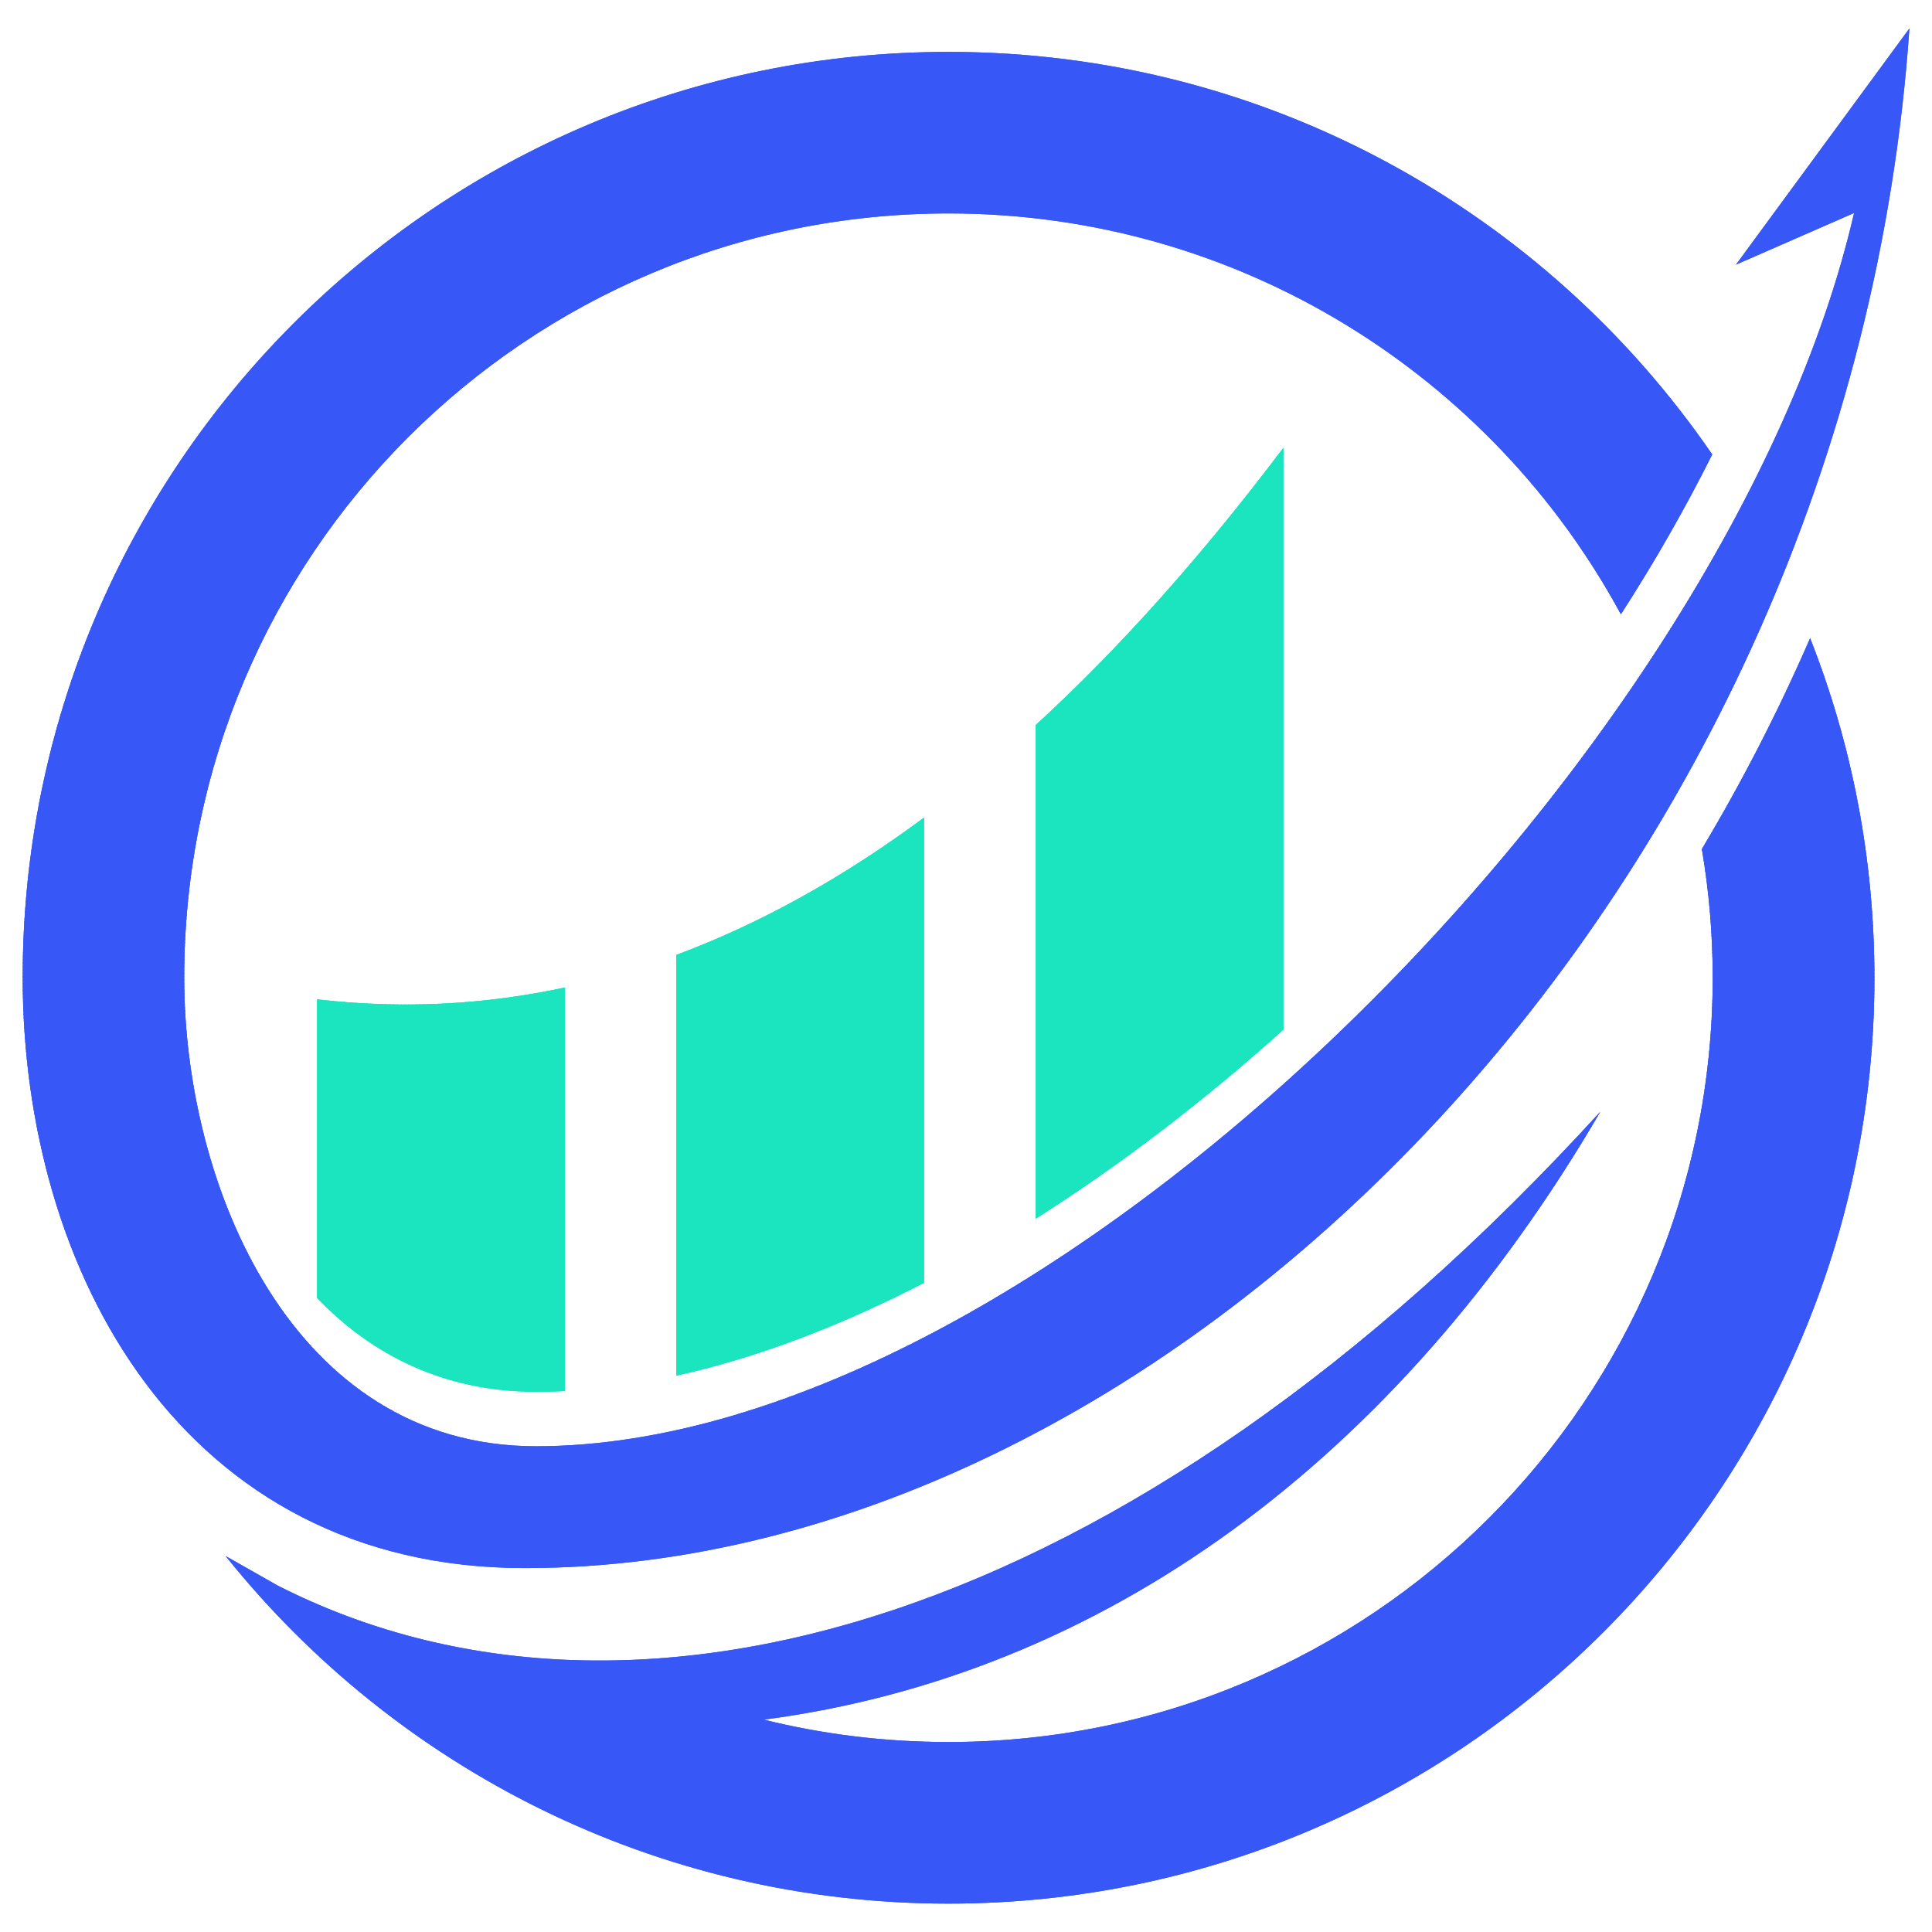 <?xml version="1.0" encoding="utf-8"?>
<!-- Generator: Adobe Illustrator 16.0.0, SVG Export Plug-In . SVG Version: 6.00 Build 0)  -->
<!DOCTYPE svg PUBLIC "-//W3C//DTD SVG 1.1//EN" "http://www.w3.org/Graphics/SVG/1.1/DTD/svg11.dtd">
<svg version="1.1" id="Calque_1" xmlns="http://www.w3.org/2000/svg" xmlns:xlink="http://www.w3.org/1999/xlink" x="0px" y="0px"
	 width="36px" height="36px" viewBox="0 0 36 36" enable-background="new 0 0 36 36" xml:space="preserve">
<g>
	<g>
		<g>
			<defs>
				<path id="SVGID_1_" d="M17.674,0.967c5.906,0,11.122,2.972,14.231,7.501c-0.506,1.014-1.08,2.012-1.702,2.978
					c-2.408-4.448-7.117-7.469-12.529-7.469c-7.865,0-14.242,6.378-14.242,14.241c0,3.861,2.001,8.731,6.554,8.731
					c9.445,0,22.222-12.844,24.562-22.98c-0.733,0.321-1.468,0.643-2.201,0.963c1.077-1.468,2.156-2.936,3.232-4.402
					c-1.1,15.961-13.714,28.689-25.798,28.689c-6.374,0-9.358-5.525-9.358-10.999C0.421,8.692,8.147,0.967,17.674,0.967
					L17.674,0.967z M33.729,11.893c-0.587,1.349-1.262,2.664-2.017,3.928c0.133,0.781,0.202,1.582,0.202,2.397
					c0,7.866-6.376,14.242-14.24,14.242c-1.188,0-2.341-0.144-3.443-0.417c6.294-0.823,11.78-4.806,15.587-11.325
					c-8.824,9.665-18.108,12.153-24.643,8.827l-0.973-0.552l0,0l-0.002-0.001l0.004,0.002c3.162,3.947,8.021,6.477,13.471,6.477
					c9.525,0,17.252-7.727,17.252-17.25C34.926,15.986,34.502,13.852,33.729,11.893z"/>
			</defs>
			<use xlink:href="#SVGID_1_"  overflow="visible" fill-rule="evenodd" clip-rule="evenodd" fill="#3757F7"/>
			<clipPath id="SVGID_2_">
				<use xlink:href="#SVGID_1_"  overflow="visible"/>
			</clipPath>
			<g clip-path="url(#SVGID_2_)">
				<rect x="0.421" y="26.329" fill-rule="evenodd" clip-rule="evenodd" fill="#3757F7" width="35.157" height="9.142"/>
			</g>
			<g clip-path="url(#SVGID_2_)">
				<rect x="0.421" y="26.264" fill-rule="evenodd" clip-rule="evenodd" fill="#3757F7" width="35.157" height="0.095"/>
			</g>
			<g clip-path="url(#SVGID_2_)">
				<rect x="0.421" y="26.201" fill-rule="evenodd" clip-rule="evenodd" fill="#3757F7" width="35.157" height="0.095"/>
			</g>
			<g clip-path="url(#SVGID_2_)">
				<rect x="0.421" y="26.136" fill-rule="evenodd" clip-rule="evenodd" fill="#3757F7" width="35.157" height="0.097"/>
			</g>
			<g clip-path="url(#SVGID_2_)">
				<rect x="0.421" y="26.073" fill-rule="evenodd" clip-rule="evenodd" fill="#3757F7" width="35.157" height="0.097"/>
			</g>
			<g clip-path="url(#SVGID_2_)">
				<rect x="0.421" y="26.01" fill-rule="evenodd" clip-rule="evenodd" fill="#3757F7" width="35.157" height="0.095"/>
			</g>
			<g clip-path="url(#SVGID_2_)">
				<rect x="0.421" y="25.946" fill-rule="evenodd" clip-rule="evenodd" fill="#3757F7" width="35.157" height="0.096"/>
			</g>
			<g clip-path="url(#SVGID_2_)">
				<rect x="0.421" y="25.882" fill-rule="evenodd" clip-rule="evenodd" fill="#3757F7" width="35.157" height="0.098"/>
			</g>
			<g clip-path="url(#SVGID_2_)">
				<rect x="0.421" y="25.818" fill-rule="evenodd" clip-rule="evenodd" fill="#3757F7" width="35.157" height="0.097"/>
			</g>
			<g clip-path="url(#SVGID_2_)">
				<rect x="0.421" y="25.756" fill-rule="evenodd" clip-rule="evenodd" fill="#3757F7" width="35.157" height="0.094"/>
			</g>
			<g clip-path="url(#SVGID_2_)">
				<rect x="0.421" y="25.693" fill-rule="evenodd" clip-rule="evenodd" fill="#3757F7" width="35.157" height="0.094"/>
			</g>
			<g clip-path="url(#SVGID_2_)">
				<rect x="0.421" y="25.628" fill-rule="evenodd" clip-rule="evenodd" fill="#3757F7" width="35.157" height="0.097"/>
			</g>
			<g clip-path="url(#SVGID_2_)">
				<rect x="0.421" y="25.565" fill-rule="evenodd" clip-rule="evenodd" fill="#3757F7" width="35.157" height="0.094"/>
			</g>
			<g clip-path="url(#SVGID_2_)">
				<rect x="0.421" y="25.502" fill-rule="evenodd" clip-rule="evenodd" fill="#3757F7" width="35.157" height="0.094"/>
			</g>
			<g clip-path="url(#SVGID_2_)">
				<rect x="0.421" y="25.437" fill-rule="evenodd" clip-rule="evenodd" fill="#3757F7" width="35.157" height="0.096"/>
			</g>
			<g clip-path="url(#SVGID_2_)">
				<rect x="0.421" y="25.373" fill-rule="evenodd" clip-rule="evenodd" fill="#3757F7" width="35.157" height="0.098"/>
			</g>
			<g clip-path="url(#SVGID_2_)">
				<rect x="0.421" y="25.311" fill-rule="evenodd" clip-rule="evenodd" fill="#3757F7" width="35.157" height="0.096"/>
			</g>
			<g clip-path="url(#SVGID_2_)">
				<rect x="0.421" y="25.248" fill-rule="evenodd" clip-rule="evenodd" fill="#3757F7" width="35.157" height="0.095"/>
			</g>
			<g clip-path="url(#SVGID_2_)">
				<rect x="0.421" y="25.182" fill-rule="evenodd" clip-rule="evenodd" fill="#3757F7" width="35.157" height="0.098"/>
			</g>
			<g clip-path="url(#SVGID_2_)">
				<rect x="0.421" y="25.119" fill-rule="evenodd" clip-rule="evenodd" fill="#3757F7" width="35.157" height="0.095"/>
			</g>
			<g clip-path="url(#SVGID_2_)">
				<rect x="0.421" y="25.057" fill-rule="evenodd" clip-rule="evenodd" fill="#3757F7" width="35.157" height="0.095"/>
			</g>
			<g clip-path="url(#SVGID_2_)">
				<rect x="0.421" y="24.992" fill-rule="evenodd" clip-rule="evenodd" fill="#3757F7" width="35.157" height="0.097"/>
			</g>
			<g clip-path="url(#SVGID_2_)">
				<rect x="0.421" y="24.929" fill-rule="evenodd" clip-rule="evenodd" fill="#3757F7" width="35.157" height="0.096"/>
			</g>
			<g clip-path="url(#SVGID_2_)">
				<rect x="0.421" y="24.865" fill-rule="evenodd" clip-rule="evenodd" fill="#3757F7" width="35.157" height="0.094"/>
			</g>
			<g clip-path="url(#SVGID_2_)">
				<rect x="0.421" y="24.803" fill-rule="evenodd" clip-rule="evenodd" fill="#3757F7" width="35.157" height="0.094"/>
			</g>
			<g clip-path="url(#SVGID_2_)">
				<rect x="0.421" y="24.737" fill-rule="evenodd" clip-rule="evenodd" fill="#3757F7" width="35.157" height="0.097"/>
			</g>
			<g clip-path="url(#SVGID_2_)">
				<rect x="0.421" y="24.675" fill-rule="evenodd" clip-rule="evenodd" fill="#3757F7" width="35.157" height="0.094"/>
			</g>
			<g clip-path="url(#SVGID_2_)">
				<rect x="0.421" y="24.61" fill-rule="evenodd" clip-rule="evenodd" fill="#3757F7" width="35.157" height="0.095"/>
			</g>
			<g clip-path="url(#SVGID_2_)">
				<rect x="0.421" y="24.548" fill-rule="evenodd" clip-rule="evenodd" fill="#3757F7" width="35.157" height="0.095"/>
			</g>
			<g clip-path="url(#SVGID_2_)">
				<rect x="0.421" y="24.482" fill-rule="evenodd" clip-rule="evenodd" fill="#3757F7" width="35.157" height="0.098"/>
			</g>
			<g clip-path="url(#SVGID_2_)">
				<rect x="0.421" y="24.42" fill-rule="evenodd" clip-rule="evenodd" fill="#3757F7" width="35.157" height="0.096"/>
			</g>
			<g clip-path="url(#SVGID_2_)">
				<rect x="0.421" y="24.354" fill-rule="evenodd" clip-rule="evenodd" fill="#3757F7" width="35.157" height="0.097"/>
			</g>
			<g clip-path="url(#SVGID_2_)">
				<rect x="0.421" y="24.291" fill-rule="evenodd" clip-rule="evenodd" fill="#3757F7" width="35.157" height="0.098"/>
			</g>
			<g clip-path="url(#SVGID_2_)">
				<rect x="0.421" y="24.229" fill-rule="evenodd" clip-rule="evenodd" fill="#3757F7" width="35.157" height="0.096"/>
			</g>
			<g clip-path="url(#SVGID_2_)">
				<rect x="0.421" y="24.166" fill-rule="evenodd" clip-rule="evenodd" fill="#3757F7" width="35.157" height="0.095"/>
			</g>
			<g clip-path="url(#SVGID_2_)">
				<rect x="0.421" y="24.104" fill-rule="evenodd" clip-rule="evenodd" fill="#3757F7" width="35.157" height="0.093"/>
			</g>
			<g clip-path="url(#SVGID_2_)">
				<rect x="0.421" y="24.037" fill-rule="evenodd" clip-rule="evenodd" fill="#3757F7" width="35.157" height="0.097"/>
			</g>
			<g clip-path="url(#SVGID_2_)">
				<rect x="0.421" y="23.975" fill-rule="evenodd" clip-rule="evenodd" fill="#3757F7" width="35.157" height="0.094"/>
			</g>
			<g clip-path="url(#SVGID_2_)">
				<rect x="0.421" y="23.911" fill-rule="evenodd" clip-rule="evenodd" fill="#3757F7" width="35.157" height="0.095"/>
			</g>
			<g clip-path="url(#SVGID_2_)">
				<rect x="0.421" y="23.847" fill-rule="evenodd" clip-rule="evenodd" fill="#3757F7" width="35.157" height="0.094"/>
			</g>
			<g clip-path="url(#SVGID_2_)">
				<rect x="0.421" y="23.782" fill-rule="evenodd" clip-rule="evenodd" fill="#3757F7" width="35.157" height="0.096"/>
			</g>
			<g clip-path="url(#SVGID_2_)">
				<rect x="0.421" y="23.72" fill-rule="evenodd" clip-rule="evenodd" fill="#3757F7" width="35.157" height="0.096"/>
			</g>
			<g clip-path="url(#SVGID_2_)">
				<rect x="0.421" y="23.657" fill-rule="evenodd" clip-rule="evenodd" fill="#3757F7" width="35.157" height="0.095"/>
			</g>
			<g clip-path="url(#SVGID_2_)">
				<rect x="0.421" y="23.592" fill-rule="evenodd" clip-rule="evenodd" fill="#3757F7" width="35.157" height="0.098"/>
			</g>
			<g clip-path="url(#SVGID_2_)">
				<rect x="0.421" y="23.528" fill-rule="evenodd" clip-rule="evenodd" fill="#3757F7" width="35.157" height="0.096"/>
			</g>
			<g clip-path="url(#SVGID_2_)">
				<rect x="0.421" y="23.464" fill-rule="evenodd" clip-rule="evenodd" fill="#3757F7" width="35.157" height="0.097"/>
			</g>
			<g clip-path="url(#SVGID_2_)">
				<rect x="0.421" y="23.402" fill-rule="evenodd" clip-rule="evenodd" fill="#3757F7" width="35.157" height="0.096"/>
			</g>
			<g clip-path="url(#SVGID_2_)">
				<rect x="0.421" y="23.338" fill-rule="evenodd" clip-rule="evenodd" fill="#3757F7" width="35.157" height="0.097"/>
			</g>
			<g clip-path="url(#SVGID_2_)">
				<rect x="0.421" y="23.275" fill-rule="evenodd" clip-rule="evenodd" fill="#3757F7" width="35.157" height="0.093"/>
			</g>
			<g clip-path="url(#SVGID_2_)">
				<rect x="0.421" y="23.211" fill-rule="evenodd" clip-rule="evenodd" fill="#3757F7" width="35.157" height="0.095"/>
			</g>
			<g clip-path="url(#SVGID_2_)">
				<rect x="0.421" y="23.146" fill-rule="evenodd" clip-rule="evenodd" fill="#3757F7" width="35.157" height="0.097"/>
			</g>
			<g clip-path="url(#SVGID_2_)">
				<rect x="0.421" y="23.084" fill-rule="evenodd" clip-rule="evenodd" fill="#3757F7" width="35.157" height="0.098"/>
			</g>
			<g clip-path="url(#SVGID_2_)">
				<rect x="0.421" y="23.021" fill-rule="evenodd" clip-rule="evenodd" fill="#3757F7" width="35.157" height="0.094"/>
			</g>
			<g clip-path="url(#SVGID_2_)">
				<rect x="0.421" y="22.956" fill-rule="evenodd" clip-rule="evenodd" fill="#3757F7" width="35.157" height="0.094"/>
			</g>
			<g clip-path="url(#SVGID_2_)">
				<rect x="0.421" y="22.892" fill-rule="evenodd" clip-rule="evenodd" fill="#3757F7" width="35.157" height="0.097"/>
			</g>
			<g clip-path="url(#SVGID_2_)">
				<rect x="0.421" y="22.829" fill-rule="evenodd" clip-rule="evenodd" fill="#3757F7" width="35.157" height="0.096"/>
			</g>
			<g clip-path="url(#SVGID_2_)">
				<rect x="0.421" y="22.768" fill-rule="evenodd" clip-rule="evenodd" fill="#3757F7" width="35.157" height="0.094"/>
			</g>
			<g clip-path="url(#SVGID_2_)">
				<rect x="0.421" y="22.701" fill-rule="evenodd" clip-rule="evenodd" fill="#3757F7" width="35.157" height="0.097"/>
			</g>
			<g clip-path="url(#SVGID_2_)">
				<rect x="0.421" y="22.639" fill-rule="evenodd" clip-rule="evenodd" fill="#3757F7" width="35.157" height="0.095"/>
			</g>
			<g clip-path="url(#SVGID_2_)">
				<rect x="0.421" y="22.574" fill-rule="evenodd" clip-rule="evenodd" fill="#3757F7" width="35.157" height="0.096"/>
			</g>
			<g clip-path="url(#SVGID_2_)">
				<rect x="0.421" y="22.512" fill-rule="evenodd" clip-rule="evenodd" fill="#3757F7" width="35.157" height="0.096"/>
			</g>
			<g clip-path="url(#SVGID_2_)">
				<rect x="0.421" y="22.447" fill-rule="evenodd" clip-rule="evenodd" fill="#3757F7" width="35.157" height="0.095"/>
			</g>
			<g clip-path="url(#SVGID_2_)">
				<rect x="0.421" y="22.384" fill-rule="evenodd" clip-rule="evenodd" fill="#3757F7" width="35.157" height="0.096"/>
			</g>
			<g clip-path="url(#SVGID_2_)">
				<rect x="0.421" y="22.321" fill-rule="evenodd" clip-rule="evenodd" fill="#3757F7" width="35.157" height="0.094"/>
			</g>
			<g clip-path="url(#SVGID_2_)">
				<rect x="0.421" y="22.257" fill-rule="evenodd" clip-rule="evenodd" fill="#3757F7" width="35.157" height="0.097"/>
			</g>
			<g clip-path="url(#SVGID_2_)">
				<rect x="0.421" y="22.193" fill-rule="evenodd" clip-rule="evenodd" fill="#3757F7" width="35.157" height="0.094"/>
			</g>
			<g clip-path="url(#SVGID_2_)">
				<rect x="0.421" y="22.128" fill-rule="evenodd" clip-rule="evenodd" fill="#3757F7" width="35.157" height="0.097"/>
			</g>
			<g clip-path="url(#SVGID_2_)">
				<rect x="0.421" y="22.065" fill-rule="evenodd" clip-rule="evenodd" fill="#3757F7" width="35.157" height="0.095"/>
			</g>
			<g clip-path="url(#SVGID_2_)">
				<rect x="0.421" y="22.001" fill-rule="evenodd" clip-rule="evenodd" fill="#3757F7" width="35.157" height="0.097"/>
			</g>
			<g clip-path="url(#SVGID_2_)">
				<rect x="0.421" y="21.939" fill-rule="evenodd" clip-rule="evenodd" fill="#3757F7" width="35.157" height="0.096"/>
			</g>
			<g clip-path="url(#SVGID_2_)">
				<rect x="0.421" y="21.873" fill-rule="evenodd" clip-rule="evenodd" fill="#3757F7" width="35.157" height="0.097"/>
			</g>
			<g clip-path="url(#SVGID_2_)">
				<rect x="0.421" y="21.812" fill-rule="evenodd" clip-rule="evenodd" fill="#3757F7" width="35.157" height="0.096"/>
			</g>
			<g clip-path="url(#SVGID_2_)">
				<rect x="0.421" y="21.748" fill-rule="evenodd" clip-rule="evenodd" fill="#3757F7" width="35.157" height="0.095"/>
			</g>
			<g clip-path="url(#SVGID_2_)">
				<rect x="0.421" y="21.684" fill-rule="evenodd" clip-rule="evenodd" fill="#3757F7" width="35.157" height="0.096"/>
			</g>
			<g clip-path="url(#SVGID_2_)">
				<rect x="0.421" y="21.621" fill-rule="evenodd" clip-rule="evenodd" fill="#3757F7" width="35.157" height="0.093"/>
			</g>
			<g clip-path="url(#SVGID_2_)">
				<rect x="0.421" y="21.557" fill-rule="evenodd" clip-rule="evenodd" fill="#3757F7" width="35.157" height="0.095"/>
			</g>
			<g clip-path="url(#SVGID_2_)">
				<rect x="0.421" y="21.493" fill-rule="evenodd" clip-rule="evenodd" fill="#3757F7" width="35.157" height="0.096"/>
			</g>
			<g clip-path="url(#SVGID_2_)">
				<rect x="0.421" y="21.431" fill-rule="evenodd" clip-rule="evenodd" fill="#3757F7" width="35.157" height="0.095"/>
			</g>
			<g clip-path="url(#SVGID_2_)">
				<rect x="0.421" y="21.366" fill-rule="evenodd" clip-rule="evenodd" fill="#3757F7" width="35.157" height="0.095"/>
			</g>
			<g clip-path="url(#SVGID_2_)">
				<rect x="0.421" y="21.3" fill-rule="evenodd" clip-rule="evenodd" fill="#3757F7" width="35.157" height="0.098"/>
			</g>
			<g clip-path="url(#SVGID_2_)">
				<rect x="0.421" y="21.237" fill-rule="evenodd" clip-rule="evenodd" fill="#3757F7" width="35.157" height="0.098"/>
			</g>
			<g clip-path="url(#SVGID_2_)">
				<rect x="0.421" y="21.175" fill-rule="evenodd" clip-rule="evenodd" fill="#3757F7" width="35.157" height="0.096"/>
			</g>
			<g clip-path="url(#SVGID_2_)">
				<rect x="0.421" y="21.113" fill-rule="evenodd" clip-rule="evenodd" fill="#3757F7" width="35.157" height="0.094"/>
			</g>
			<g clip-path="url(#SVGID_2_)">
				<rect x="0.421" y="21.047" fill-rule="evenodd" clip-rule="evenodd" fill="#3757F7" width="35.157" height="0.097"/>
			</g>
			<g clip-path="url(#SVGID_2_)">
				<rect x="0.421" y="20.983" fill-rule="evenodd" clip-rule="evenodd" fill="#3757F7" width="35.157" height="0.096"/>
			</g>
			<g clip-path="url(#SVGID_2_)">
				<rect x="0.421" y="20.921" fill-rule="evenodd" clip-rule="evenodd" fill="#3757F7" width="35.157" height="0.096"/>
			</g>
			<g clip-path="url(#SVGID_2_)">
				<rect x="0.421" y="20.857" fill-rule="evenodd" clip-rule="evenodd" fill="#3757F7" width="35.157" height="0.095"/>
			</g>
			<g clip-path="url(#SVGID_2_)">
				<rect x="0.421" y="20.794" fill-rule="evenodd" clip-rule="evenodd" fill="#3757F7" width="35.157" height="0.095"/>
			</g>
			<g clip-path="url(#SVGID_2_)">
				<rect x="0.421" y="20.729" fill-rule="evenodd" clip-rule="evenodd" fill="#3757F7" width="35.157" height="0.094"/>
			</g>
			<g clip-path="url(#SVGID_2_)">
				<rect x="0.421" y="20.666" fill-rule="evenodd" clip-rule="evenodd" fill="#3757F7" width="35.157" height="0.095"/>
			</g>
			<g clip-path="url(#SVGID_2_)">
				<rect x="0.421" y="20.603" fill-rule="evenodd" clip-rule="evenodd" fill="#3757F7" width="35.157" height="0.097"/>
			</g>
			<g clip-path="url(#SVGID_2_)">
				<rect x="0.421" y="20.54" fill-rule="evenodd" clip-rule="evenodd" fill="#3757F7" width="35.157" height="0.095"/>
			</g>
			<g clip-path="url(#SVGID_2_)">
				<rect x="0.421" y="20.475" fill-rule="evenodd" clip-rule="evenodd" fill="#3757F7" width="35.157" height="0.096"/>
			</g>
			<g clip-path="url(#SVGID_2_)">
				<rect x="0.421" y="20.413" fill-rule="evenodd" clip-rule="evenodd" fill="#3757F7" width="35.157" height="0.094"/>
			</g>
			<g clip-path="url(#SVGID_2_)">
				<rect x="0.421" y="20.347" fill-rule="evenodd" clip-rule="evenodd" fill="#3757F7" width="35.157" height="0.098"/>
			</g>
			<g clip-path="url(#SVGID_2_)">
				<rect x="0.421" y="20.285" fill-rule="evenodd" clip-rule="evenodd" fill="#3757F7" width="35.157" height="0.095"/>
			</g>
			<g clip-path="url(#SVGID_2_)">
				<rect x="0.421" y="20.221" fill-rule="evenodd" clip-rule="evenodd" fill="#3757F7" width="35.157" height="0.095"/>
			</g>
			<g clip-path="url(#SVGID_2_)">
				<rect x="0.421" y="20.156" fill-rule="evenodd" clip-rule="evenodd" fill="#3757F7" width="35.157" height="0.096"/>
			</g>
			<g clip-path="url(#SVGID_2_)">
				<rect x="0.421" y="20.093" fill-rule="evenodd" clip-rule="evenodd" fill="#3757F7" width="35.157" height="0.097"/>
			</g>
			<g clip-path="url(#SVGID_2_)">
				<rect x="0.421" y="20.03" fill-rule="evenodd" clip-rule="evenodd" fill="#3757F7" width="35.157" height="0.096"/>
			</g>
			<g clip-path="url(#SVGID_2_)">
				<rect x="0.421" y="19.968" fill-rule="evenodd" clip-rule="evenodd" fill="#3757F7" width="35.157" height="0.093"/>
			</g>
			<g clip-path="url(#SVGID_2_)">
				<rect x="0.421" y="19.901" fill-rule="evenodd" clip-rule="evenodd" fill="#3757F7" width="35.157" height="0.098"/>
			</g>
			<g clip-path="url(#SVGID_2_)">
				<rect x="0.421" y="19.839" fill-rule="evenodd" clip-rule="evenodd" fill="#3757F7" width="35.157" height="0.094"/>
			</g>
			<g clip-path="url(#SVGID_2_)">
				<rect x="0.421" y="19.775" fill-rule="evenodd" clip-rule="evenodd" fill="#3757F7" width="35.157" height="0.096"/>
			</g>
			<g clip-path="url(#SVGID_2_)">
				<rect x="0.421" y="19.713" fill-rule="evenodd" clip-rule="evenodd" fill="#3757F7" width="35.157" height="0.094"/>
			</g>
			<g clip-path="url(#SVGID_2_)">
				<rect x="0.421" y="19.646" fill-rule="evenodd" clip-rule="evenodd" fill="#3757F7" width="35.157" height="0.098"/>
			</g>
			<g clip-path="url(#SVGID_2_)">
				<rect x="0.421" y="19.584" fill-rule="evenodd" clip-rule="evenodd" fill="#3757F7" width="35.157" height="0.095"/>
			</g>
			<g clip-path="url(#SVGID_2_)">
				<rect x="0.421" y="19.521" fill-rule="evenodd" clip-rule="evenodd" fill="#3757F7" width="35.157" height="0.095"/>
			</g>
			<g clip-path="url(#SVGID_2_)">
				<rect x="0.421" y="19.457" fill-rule="evenodd" clip-rule="evenodd" fill="#3757F7" width="35.157" height="0.097"/>
			</g>
			<g clip-path="url(#SVGID_2_)">
				<rect x="0.421" y="19.393" fill-rule="evenodd" clip-rule="evenodd" fill="#3757F7" width="35.157" height="0.096"/>
			</g>
			<g clip-path="url(#SVGID_2_)">
				<rect x="0.421" y="19.33" fill-rule="evenodd" clip-rule="evenodd" fill="#3757F7" width="35.157" height="0.096"/>
			</g>
			<g clip-path="url(#SVGID_2_)">
				<rect x="0.421" y="19.268" fill-rule="evenodd" clip-rule="evenodd" fill="#3757F7" width="35.157" height="0.094"/>
			</g>
			<g clip-path="url(#SVGID_2_)">
				<rect x="0.421" y="19.202" fill-rule="evenodd" clip-rule="evenodd" fill="#3757F7" width="35.157" height="0.097"/>
			</g>
			<g clip-path="url(#SVGID_2_)">
				<rect x="0.421" y="19.14" fill-rule="evenodd" clip-rule="evenodd" fill="#3757F7" width="35.157" height="0.096"/>
			</g>
			<g clip-path="url(#SVGID_2_)">
				<rect x="0.421" y="19.074" fill-rule="evenodd" clip-rule="evenodd" fill="#3757F7" width="35.157" height="0.096"/>
			</g>
			<g clip-path="url(#SVGID_2_)">
				<rect x="0.421" y="19.013" fill-rule="evenodd" clip-rule="evenodd" fill="#3757F7" width="35.157" height="0.095"/>
			</g>
			<g clip-path="url(#SVGID_2_)">
				<rect x="0.421" y="18.949" fill-rule="evenodd" clip-rule="evenodd" fill="#3757F7" width="35.157" height="0.095"/>
			</g>
			<g clip-path="url(#SVGID_2_)">
				<rect x="0.421" y="18.885" fill-rule="evenodd" clip-rule="evenodd" fill="#3757F7" width="35.157" height="0.096"/>
			</g>
			<g clip-path="url(#SVGID_2_)">
				<rect x="0.421" y="18.821" fill-rule="evenodd" clip-rule="evenodd" fill="#3757F7" width="35.157" height="0.095"/>
			</g>
			<g clip-path="url(#SVGID_2_)">
				<rect x="0.421" y="18.756" fill-rule="evenodd" clip-rule="evenodd" fill="#3757F7" width="35.157" height="0.097"/>
			</g>
			<g clip-path="url(#SVGID_2_)">
				<rect x="0.421" y="18.694" fill-rule="evenodd" clip-rule="evenodd" fill="#3757F7" width="35.157" height="0.097"/>
			</g>
			<g clip-path="url(#SVGID_2_)">
				<rect x="0.421" y="18.632" fill-rule="evenodd" clip-rule="evenodd" fill="#3757F7" width="35.157" height="0.094"/>
			</g>
			<g clip-path="url(#SVGID_2_)">
				<rect x="0.421" y="18.565" fill-rule="evenodd" clip-rule="evenodd" fill="#3757F7" width="35.157" height="0.097"/>
			</g>
			<g clip-path="url(#SVGID_2_)">
				<rect x="0.421" y="18.502" fill-rule="evenodd" clip-rule="evenodd" fill="#3757F7" width="35.157" height="0.097"/>
			</g>
			<g clip-path="url(#SVGID_2_)">
				<rect x="0.421" y="18.439" fill-rule="evenodd" clip-rule="evenodd" fill="#3757F7" width="35.157" height="0.096"/>
			</g>
			<g clip-path="url(#SVGID_2_)">
				<rect x="0.421" y="18.375" fill-rule="evenodd" clip-rule="evenodd" fill="#3757F7" width="35.157" height="0.096"/>
			</g>
			<g clip-path="url(#SVGID_2_)">
				<rect x="0.421" y="18.313" fill-rule="evenodd" clip-rule="evenodd" fill="#3757F7" width="35.157" height="0.094"/>
			</g>
			<g clip-path="url(#SVGID_2_)">
				<rect x="0.421" y="18.248" fill-rule="evenodd" clip-rule="evenodd" fill="#3757F7" width="35.157" height="0.096"/>
			</g>
			<g clip-path="url(#SVGID_2_)">
				<rect x="0.421" y="18.185" fill-rule="evenodd" clip-rule="evenodd" fill="#3757F7" width="35.157" height="0.095"/>
			</g>
			<g clip-path="url(#SVGID_2_)">
				<rect x="0.421" y="18.121" fill-rule="evenodd" clip-rule="evenodd" fill="#3757F7" width="35.157" height="0.095"/>
			</g>
			<g clip-path="url(#SVGID_2_)">
				<rect x="0.421" y="18.059" fill-rule="evenodd" clip-rule="evenodd" fill="#3757F7" width="35.157" height="0.094"/>
			</g>
			<g clip-path="url(#SVGID_2_)">
				<rect x="0.421" y="17.995" fill-rule="evenodd" clip-rule="evenodd" fill="#3757F7" width="35.157" height="0.094"/>
			</g>
			<g clip-path="url(#SVGID_2_)">
				<rect x="0.421" y="17.93" fill-rule="evenodd" clip-rule="evenodd" fill="#3757F7" width="35.157" height="0.096"/>
			</g>
			<g clip-path="url(#SVGID_2_)">
				<rect x="0.421" y="17.868" fill-rule="evenodd" clip-rule="evenodd" fill="#3757F7" width="35.157" height="0.094"/>
			</g>
			<g clip-path="url(#SVGID_2_)">
				<rect x="0.421" y="17.804" fill-rule="evenodd" clip-rule="evenodd" fill="#3757F7" width="35.157" height="0.095"/>
			</g>
			<g clip-path="url(#SVGID_2_)">
				<rect x="0.421" y="17.74" fill-rule="evenodd" clip-rule="evenodd" fill="#3757F7" width="35.157" height="0.094"/>
			</g>
			<g clip-path="url(#SVGID_2_)">
				<rect x="0.421" y="17.675" fill-rule="evenodd" clip-rule="evenodd" fill="#3757F7" width="35.157" height="0.097"/>
			</g>
			<g clip-path="url(#SVGID_2_)">
				<rect x="0.421" y="17.612" fill-rule="evenodd" clip-rule="evenodd" fill="#3757F7" width="35.157" height="0.096"/>
			</g>
			<g clip-path="url(#SVGID_2_)">
				<rect x="0.421" y="17.547" fill-rule="evenodd" clip-rule="evenodd" fill="#3757F7" width="35.157" height="0.097"/>
			</g>
			<g clip-path="url(#SVGID_2_)">
				<rect x="0.421" y="17.485" fill-rule="evenodd" clip-rule="evenodd" fill="#3757F7" width="35.157" height="0.096"/>
			</g>
			<g clip-path="url(#SVGID_2_)">
				<rect x="0.421" y="17.422" fill-rule="evenodd" clip-rule="evenodd" fill="#3757F7" width="35.157" height="0.095"/>
			</g>
			<g clip-path="url(#SVGID_2_)">
				<rect x="0.421" y="17.358" fill-rule="evenodd" clip-rule="evenodd" fill="#3757F7" width="35.157" height="0.095"/>
			</g>
			<g clip-path="url(#SVGID_2_)">
				<rect x="0.421" y="17.294" fill-rule="evenodd" clip-rule="evenodd" fill="#3757F7" width="35.157" height="0.096"/>
			</g>
			<g clip-path="url(#SVGID_2_)">
				<rect x="0.421" y="17.23" fill-rule="evenodd" clip-rule="evenodd" fill="#3757F7" width="35.157" height="0.096"/>
			</g>
			<g clip-path="url(#SVGID_2_)">
				<rect x="0.421" y="17.167" fill-rule="evenodd" clip-rule="evenodd" fill="#3757F7" width="35.157" height="0.096"/>
			</g>
			<g clip-path="url(#SVGID_2_)">
				<rect x="0.421" y="17.104" fill-rule="evenodd" clip-rule="evenodd" fill="#3757F7" width="35.157" height="0.094"/>
			</g>
			<g clip-path="url(#SVGID_2_)">
				<rect x="0.421" y="17.039" fill-rule="evenodd" clip-rule="evenodd" fill="#3757F7" width="35.157" height="0.096"/>
			</g>
			<g clip-path="url(#SVGID_2_)">
				<rect x="0.421" y="16.977" fill-rule="evenodd" clip-rule="evenodd" fill="#3757F7" width="35.157" height="0.094"/>
			</g>
			<g clip-path="url(#SVGID_2_)">
				<rect x="0.421" y="16.912" fill-rule="evenodd" clip-rule="evenodd" fill="#3757F7" width="35.157" height="0.096"/>
			</g>
			<g clip-path="url(#SVGID_2_)">
				<rect x="0.421" y="16.85" fill-rule="evenodd" clip-rule="evenodd" fill="#3757F7" width="35.157" height="0.094"/>
			</g>
			<g clip-path="url(#SVGID_2_)">
				<rect x="0.421" y="16.784" fill-rule="evenodd" clip-rule="evenodd" fill="#3757F7" width="35.157" height="0.097"/>
			</g>
			<g clip-path="url(#SVGID_2_)">
				<rect x="0.421" y="16.722" fill-rule="evenodd" clip-rule="evenodd" fill="#3757F7" width="35.157" height="0.096"/>
			</g>
			<g clip-path="url(#SVGID_2_)">
				<rect x="0.421" y="16.657" fill-rule="evenodd" clip-rule="evenodd" fill="#3757F7" width="35.157" height="0.097"/>
			</g>
			<g clip-path="url(#SVGID_2_)">
				<rect x="0.421" y="16.595" fill-rule="evenodd" clip-rule="evenodd" fill="#3757F7" width="35.157" height="0.095"/>
			</g>
			<g clip-path="url(#SVGID_2_)">
				<rect x="0.421" y="16.531" fill-rule="evenodd" clip-rule="evenodd" fill="#3757F7" width="35.157" height="0.095"/>
			</g>
			<g clip-path="url(#SVGID_2_)">
				<rect x="0.421" y="16.467" fill-rule="evenodd" clip-rule="evenodd" fill="#3757F7" width="35.157" height="0.096"/>
			</g>
			<g clip-path="url(#SVGID_2_)">
				<rect x="0.421" y="16.403" fill-rule="evenodd" clip-rule="evenodd" fill="#3757F7" width="35.157" height="0.095"/>
			</g>
			<g clip-path="url(#SVGID_2_)">
				<rect x="0.421" y="16.34" fill-rule="evenodd" clip-rule="evenodd" fill="#3757F7" width="35.157" height="0.096"/>
			</g>
			<g clip-path="url(#SVGID_2_)">
				<rect x="0.421" y="16.276" fill-rule="evenodd" clip-rule="evenodd" fill="#3757F7" width="35.157" height="0.096"/>
			</g>
			<g clip-path="url(#SVGID_2_)">
				<rect x="0.421" y="16.214" fill-rule="evenodd" clip-rule="evenodd" fill="#3757F7" width="35.157" height="0.094"/>
			</g>
			<g clip-path="url(#SVGID_2_)">
				<rect x="0.421" y="16.149" fill-rule="evenodd" clip-rule="evenodd" fill="#3757F7" width="35.157" height="0.096"/>
			</g>
			<g clip-path="url(#SVGID_2_)">
				<rect x="0.421" y="16.086" fill-rule="evenodd" clip-rule="evenodd" fill="#3757F7" width="35.157" height="0.094"/>
			</g>
			<g clip-path="url(#SVGID_2_)">
				<rect x="0.421" y="16.021" fill-rule="evenodd" clip-rule="evenodd" fill="#3757F7" width="35.157" height="0.096"/>
			</g>
			<g clip-path="url(#SVGID_2_)">
				<rect x="0.421" y="15.959" fill-rule="evenodd" clip-rule="evenodd" fill="#3757F7" width="35.157" height="0.094"/>
			</g>
			<g clip-path="url(#SVGID_2_)">
				<rect x="0.421" y="15.894" fill-rule="evenodd" clip-rule="evenodd" fill="#3757F7" width="35.157" height="0.095"/>
			</g>
			<g clip-path="url(#SVGID_2_)">
				<rect x="0.421" y="15.832" fill-rule="evenodd" clip-rule="evenodd" fill="#3757F7" width="35.157" height="0.095"/>
			</g>
			<g clip-path="url(#SVGID_2_)">
				<rect x="0.421" y="15.767" fill-rule="evenodd" clip-rule="evenodd" fill="#3757F7" width="35.157" height="0.095"/>
			</g>
			<g clip-path="url(#SVGID_2_)">
				<rect x="0.421" y="15.704" fill-rule="evenodd" clip-rule="evenodd" fill="#3757F7" width="35.157" height="0.096"/>
			</g>
			<g clip-path="url(#SVGID_2_)">
				<rect x="0.421" y="15.641" fill-rule="evenodd" clip-rule="evenodd" fill="#3757F7" width="35.157" height="0.094"/>
			</g>
			<g clip-path="url(#SVGID_2_)">
				<rect x="0.421" y="15.577" fill-rule="evenodd" clip-rule="evenodd" fill="#3757F7" width="35.157" height="0.096"/>
			</g>
			<g clip-path="url(#SVGID_2_)">
				<rect x="0.421" y="15.513" fill-rule="evenodd" clip-rule="evenodd" fill="#3757F7" width="35.157" height="0.096"/>
			</g>
			<g clip-path="url(#SVGID_2_)">
				<rect x="0.421" y="15.45" fill-rule="evenodd" clip-rule="evenodd" fill="#3757F7" width="35.157" height="0.095"/>
			</g>
			<g clip-path="url(#SVGID_2_)">
				<rect x="0.421" y="15.386" fill-rule="evenodd" clip-rule="evenodd" fill="#3757F7" width="35.157" height="0.096"/>
			</g>
			<g clip-path="url(#SVGID_2_)">
				<rect x="0.421" y="15.322" fill-rule="evenodd" clip-rule="evenodd" fill="#3757F7" width="35.157" height="0.095"/>
			</g>
			<g clip-path="url(#SVGID_2_)">
				<rect x="0.421" y="15.258" fill-rule="evenodd" clip-rule="evenodd" fill="#3757F7" width="35.157" height="0.096"/>
			</g>
			<g clip-path="url(#SVGID_2_)">
				<rect x="0.421" y="15.196" fill-rule="evenodd" clip-rule="evenodd" fill="#3757F7" width="35.157" height="0.094"/>
			</g>
			<g clip-path="url(#SVGID_2_)">
				<rect x="0.421" y="15.131" fill-rule="evenodd" clip-rule="evenodd" fill="#3757F7" width="35.157" height="0.096"/>
			</g>
			<g clip-path="url(#SVGID_2_)">
				<rect x="0.421" y="15.069" fill-rule="evenodd" clip-rule="evenodd" fill="#3757F7" width="35.157" height="0.094"/>
			</g>
			<g clip-path="url(#SVGID_2_)">
				<rect x="0.421" y="15.004" fill-rule="evenodd" clip-rule="evenodd" fill="#3757F7" width="35.157" height="0.095"/>
			</g>
			<g clip-path="url(#SVGID_2_)">
				<rect x="0.421" y="14.94" fill-rule="evenodd" clip-rule="evenodd" fill="#3757F7" width="35.157" height="0.097"/>
			</g>
			<g clip-path="url(#SVGID_2_)">
				<rect x="0.421" y="14.876" fill-rule="evenodd" clip-rule="evenodd" fill="#3757F7" width="35.157" height="0.096"/>
			</g>
			<g clip-path="url(#SVGID_2_)">
				<rect x="0.421" y="14.813" fill-rule="evenodd" clip-rule="evenodd" fill="#3757F7" width="35.157" height="0.097"/>
			</g>
			<g clip-path="url(#SVGID_2_)">
				<rect x="0.421" y="14.749" fill-rule="evenodd" clip-rule="evenodd" fill="#3757F7" width="35.157" height="0.097"/>
			</g>
			<g clip-path="url(#SVGID_2_)">
				<rect x="0.421" y="14.687" fill-rule="evenodd" clip-rule="evenodd" fill="#3757F7" width="35.157" height="0.095"/>
			</g>
			<g clip-path="url(#SVGID_2_)">
				<rect x="0.421" y="14.623" fill-rule="evenodd" clip-rule="evenodd" fill="#3757F7" width="35.157" height="0.094"/>
			</g>
			<g clip-path="url(#SVGID_2_)">
				<rect x="0.421" y="14.559" fill-rule="evenodd" clip-rule="evenodd" fill="#3757F7" width="35.157" height="0.096"/>
			</g>
			<g clip-path="url(#SVGID_2_)">
				<rect x="0.421" y="14.495" fill-rule="evenodd" clip-rule="evenodd" fill="#3757F7" width="35.157" height="0.095"/>
			</g>
			<g clip-path="url(#SVGID_2_)">
				<rect x="0.421" y="14.432" fill-rule="evenodd" clip-rule="evenodd" fill="#3757F7" width="35.157" height="0.096"/>
			</g>
			<g clip-path="url(#SVGID_2_)">
				<rect x="0.421" y="14.368" fill-rule="evenodd" clip-rule="evenodd" fill="#3757F7" width="35.157" height="0.094"/>
			</g>
			<g clip-path="url(#SVGID_2_)">
				<rect x="0.421" y="14.304" fill-rule="evenodd" clip-rule="evenodd" fill="#3757F7" width="35.157" height="0.095"/>
			</g>
			<g clip-path="url(#SVGID_2_)">
				<rect x="0.421" y="14.241" fill-rule="evenodd" clip-rule="evenodd" fill="#3757F7" width="35.157" height="0.095"/>
			</g>
			<g clip-path="url(#SVGID_2_)">
				<rect x="0.421" y="14.177" fill-rule="evenodd" clip-rule="evenodd" fill="#3757F7" width="35.157" height="0.096"/>
			</g>
			<g clip-path="url(#SVGID_2_)">
				<rect x="0.421" y="14.113" fill-rule="evenodd" clip-rule="evenodd" fill="#3757F7" width="35.157" height="0.096"/>
			</g>
			<g clip-path="url(#SVGID_2_)">
				<rect x="0.421" y="14.049" fill-rule="evenodd" clip-rule="evenodd" fill="#3757F7" width="35.157" height="0.096"/>
			</g>
			<g clip-path="url(#SVGID_2_)">
				<rect x="0.421" y="13.985" fill-rule="evenodd" clip-rule="evenodd" fill="#3757F7" width="35.157" height="0.096"/>
			</g>
			<g clip-path="url(#SVGID_2_)">
				<rect x="0.421" y="13.922" fill-rule="evenodd" clip-rule="evenodd" fill="#3757F7" width="35.157" height="0.097"/>
			</g>
			<g clip-path="url(#SVGID_2_)">
				<rect x="0.421" y="13.858" fill-rule="evenodd" clip-rule="evenodd" fill="#3757F7" width="35.157" height="0.095"/>
			</g>
			<g clip-path="url(#SVGID_2_)">
				<rect x="0.421" y="13.796" fill-rule="evenodd" clip-rule="evenodd" fill="#3757F7" width="35.157" height="0.096"/>
			</g>
			<g clip-path="url(#SVGID_2_)">
				<rect x="0.421" y="13.732" fill-rule="evenodd" clip-rule="evenodd" fill="#3757F7" width="35.157" height="0.095"/>
			</g>
			<g clip-path="url(#SVGID_2_)">
				<rect x="0.421" y="13.668" fill-rule="evenodd" clip-rule="evenodd" fill="#3757F7" width="35.157" height="0.096"/>
			</g>
			<g clip-path="url(#SVGID_2_)">
				<rect x="0.421" y="13.604" fill-rule="evenodd" clip-rule="evenodd" fill="#3757F7" width="35.157" height="0.095"/>
			</g>
			<g clip-path="url(#SVGID_2_)">
				<rect x="0.421" y="13.542" fill-rule="evenodd" clip-rule="evenodd" fill="#3757F7" width="35.157" height="0.095"/>
			</g>
			<g clip-path="url(#SVGID_2_)">
				<rect x="0.421" y="13.478" fill-rule="evenodd" clip-rule="evenodd" fill="#3757F7" width="35.157" height="0.094"/>
			</g>
			<g clip-path="url(#SVGID_2_)">
				<rect x="0.421" y="13.414" fill-rule="evenodd" clip-rule="evenodd" fill="#3757F7" width="35.157" height="0.096"/>
			</g>
			<g clip-path="url(#SVGID_2_)">
				<rect x="0.421" y="13.35" fill-rule="evenodd" clip-rule="evenodd" fill="#3757F7" width="35.157" height="0.096"/>
			</g>
			<g clip-path="url(#SVGID_2_)">
				<rect x="0.421" y="13.286" fill-rule="evenodd" clip-rule="evenodd" fill="#3757F7" width="35.157" height="0.096"/>
			</g>
			<g clip-path="url(#SVGID_2_)">
				<rect x="0.421" y="13.223" fill-rule="evenodd" clip-rule="evenodd" fill="#3757F7" width="35.157" height="0.096"/>
			</g>
			<g clip-path="url(#SVGID_2_)">
				<rect x="0.421" y="13.159" fill-rule="evenodd" clip-rule="evenodd" fill="#3757F7" width="35.157" height="0.096"/>
			</g>
			<g clip-path="url(#SVGID_2_)">
				<rect x="0.421" y="13.095" fill-rule="evenodd" clip-rule="evenodd" fill="#3757F7" width="35.157" height="0.095"/>
			</g>
			<g clip-path="url(#SVGID_2_)">
				<rect x="0.421" y="13.032" fill-rule="evenodd" clip-rule="evenodd" fill="#3757F7" width="35.157" height="0.097"/>
			</g>
			<g clip-path="url(#SVGID_2_)">
				<rect x="0.421" y="12.968" fill-rule="evenodd" clip-rule="evenodd" fill="#3757F7" width="35.157" height="0.096"/>
			</g>
			<g clip-path="url(#SVGID_2_)">
				<rect x="0.421" y="12.904" fill-rule="evenodd" clip-rule="evenodd" fill="#3757F7" width="35.157" height="0.097"/>
			</g>
			<g clip-path="url(#SVGID_2_)">
				<rect x="0.421" y="12.842" fill-rule="evenodd" clip-rule="evenodd" fill="#3757F7" width="35.157" height="0.094"/>
			</g>
			<g clip-path="url(#SVGID_2_)">
				<rect x="0.421" y="12.778" fill-rule="evenodd" clip-rule="evenodd" fill="#3757F7" width="35.157" height="0.095"/>
			</g>
			<g clip-path="url(#SVGID_2_)">
				<rect x="0.421" y="12.714" fill-rule="evenodd" clip-rule="evenodd" fill="#3757F7" width="35.157" height="0.094"/>
			</g>
			<g clip-path="url(#SVGID_2_)">
				<rect x="0.421" y="12.651" fill-rule="evenodd" clip-rule="evenodd" fill="#3757F7" width="35.157" height="0.094"/>
			</g>
			<g clip-path="url(#SVGID_2_)">
				<rect x="0.421" y="12.587" fill-rule="evenodd" clip-rule="evenodd" fill="#3757F7" width="35.157" height="0.095"/>
			</g>
			<g clip-path="url(#SVGID_2_)">
				<rect x="0.421" y="12.522" fill-rule="evenodd" clip-rule="evenodd" fill="#3757F7" width="35.157" height="0.096"/>
			</g>
			<g clip-path="url(#SVGID_2_)">
				<rect x="0.421" y="12.459" fill-rule="evenodd" clip-rule="evenodd" fill="#3757F7" width="35.157" height="0.096"/>
			</g>
			<g clip-path="url(#SVGID_2_)">
				<rect x="0.421" y="12.395" fill-rule="evenodd" clip-rule="evenodd" fill="#3757F7" width="35.157" height="0.097"/>
			</g>
			<g clip-path="url(#SVGID_2_)">
				<rect x="0.421" y="12.333" fill-rule="evenodd" clip-rule="evenodd" fill="#3757F7" width="35.157" height="0.095"/>
			</g>
			<g clip-path="url(#SVGID_2_)">
				<rect x="0.421" y="12.269" fill-rule="evenodd" clip-rule="evenodd" fill="#3757F7" width="35.157" height="0.096"/>
			</g>
			<g clip-path="url(#SVGID_2_)">
				<rect x="0.421" y="12.205" fill-rule="evenodd" clip-rule="evenodd" fill="#3757F7" width="35.157" height="0.096"/>
			</g>
			<g clip-path="url(#SVGID_2_)">
				<rect x="0.421" y="12.141" fill-rule="evenodd" clip-rule="evenodd" fill="#3757F7" width="35.157" height="0.096"/>
			</g>
			<g clip-path="url(#SVGID_2_)">
				<rect x="0.421" y="12.077" fill-rule="evenodd" clip-rule="evenodd" fill="#3757F7" width="35.157" height="0.096"/>
			</g>
			<g clip-path="url(#SVGID_2_)">
				<rect x="0.421" y="12.014" fill-rule="evenodd" clip-rule="evenodd" fill="#3757F7" width="35.157" height="0.096"/>
			</g>
			<g clip-path="url(#SVGID_2_)">
				<rect x="0.421" y="11.952" fill-rule="evenodd" clip-rule="evenodd" fill="#3757F7" width="35.157" height="0.094"/>
			</g>
			<g clip-path="url(#SVGID_2_)">
				<rect x="0.421" y="11.886" fill-rule="evenodd" clip-rule="evenodd" fill="#3757F7" width="35.157" height="0.095"/>
			</g>
			<g clip-path="url(#SVGID_2_)">
				<rect x="0.421" y="11.824" fill-rule="evenodd" clip-rule="evenodd" fill="#3757F7" width="35.157" height="0.095"/>
			</g>
			<g clip-path="url(#SVGID_2_)">
				<rect x="0.421" y="11.759" fill-rule="evenodd" clip-rule="evenodd" fill="#3757F7" width="35.157" height="0.096"/>
			</g>
			<g clip-path="url(#SVGID_2_)">
				<rect x="0.421" y="11.696" fill-rule="evenodd" clip-rule="evenodd" fill="#3757F7" width="35.157" height="0.095"/>
			</g>
			<g clip-path="url(#SVGID_2_)">
				<rect x="0.421" y="11.631" fill-rule="evenodd" clip-rule="evenodd" fill="#3757F7" width="35.157" height="0.097"/>
			</g>
			<g clip-path="url(#SVGID_2_)">
				<rect x="0.421" y="11.569" fill-rule="evenodd" clip-rule="evenodd" fill="#3757F7" width="35.157" height="0.095"/>
			</g>
			<g clip-path="url(#SVGID_2_)">
				<rect x="0.421" y="11.504" fill-rule="evenodd" clip-rule="evenodd" fill="#3757F7" width="35.157" height="0.097"/>
			</g>
			<g clip-path="url(#SVGID_2_)">
				<rect x="0.421" y="11.442" fill-rule="evenodd" clip-rule="evenodd" fill="#3757F7" width="35.157" height="0.096"/>
			</g>
			<g clip-path="url(#SVGID_2_)">
				<rect x="0.421" y="11.378" fill-rule="evenodd" clip-rule="evenodd" fill="#3757F7" width="35.157" height="0.096"/>
			</g>
			<g clip-path="url(#SVGID_2_)">
				<rect x="0.421" y="11.314" fill-rule="evenodd" clip-rule="evenodd" fill="#3757F7" width="35.157" height="0.095"/>
			</g>
			<g clip-path="url(#SVGID_2_)">
				<rect x="0.421" y="11.25" fill-rule="evenodd" clip-rule="evenodd" fill="#3757F7" width="35.157" height="0.096"/>
			</g>
			<g clip-path="url(#SVGID_2_)">
				<rect x="0.421" y="11.187" fill-rule="evenodd" clip-rule="evenodd" fill="#3757F7" width="35.157" height="0.095"/>
			</g>
			<g clip-path="url(#SVGID_2_)">
				<rect x="0.421" y="11.124" fill-rule="evenodd" clip-rule="evenodd" fill="#3757F7" width="35.157" height="0.096"/>
			</g>
			<g clip-path="url(#SVGID_2_)">
				<rect x="0.421" y="11.06" fill-rule="evenodd" clip-rule="evenodd" fill="#3757F7" width="35.157" height="0.096"/>
			</g>
			<g clip-path="url(#SVGID_2_)">
				<rect x="0.421" y="10.996" fill-rule="evenodd" clip-rule="evenodd" fill="#3757F7" width="35.157" height="0.095"/>
			</g>
			<g clip-path="url(#SVGID_2_)">
				<rect x="0.421" y="10.932" fill-rule="evenodd" clip-rule="evenodd" fill="#3757F7" width="35.157" height="0.096"/>
			</g>
			<g clip-path="url(#SVGID_2_)">
				<rect x="0.421" y="10.868" fill-rule="evenodd" clip-rule="evenodd" fill="#3757F7" width="35.157" height="0.096"/>
			</g>
			<g clip-path="url(#SVGID_2_)">
				<rect x="0.421" y="10.805" fill-rule="evenodd" clip-rule="evenodd" fill="#3757F7" width="35.157" height="0.096"/>
			</g>
			<g clip-path="url(#SVGID_2_)">
				<rect x="0.421" y="10.743" fill-rule="evenodd" clip-rule="evenodd" fill="#3757F7" width="35.157" height="0.094"/>
			</g>
			<g clip-path="url(#SVGID_2_)">
				<rect x="0.421" y="10.679" fill-rule="evenodd" clip-rule="evenodd" fill="#3757F7" width="35.157" height="0.094"/>
			</g>
			<g clip-path="url(#SVGID_2_)">
				<rect x="0.421" y="10.615" fill-rule="evenodd" clip-rule="evenodd" fill="#3757F7" width="35.157" height="0.096"/>
			</g>
			<g clip-path="url(#SVGID_2_)">
				<rect x="0.421" y="10.551" fill-rule="evenodd" clip-rule="evenodd" fill="#3757F7" width="35.157" height="0.096"/>
			</g>
			<g clip-path="url(#SVGID_2_)">
				<rect x="0.421" y="10.487" fill-rule="evenodd" clip-rule="evenodd" fill="#3757F7" width="35.157" height="0.096"/>
			</g>
			<g clip-path="url(#SVGID_2_)">
				<rect x="0.421" y="10.424" fill-rule="evenodd" clip-rule="evenodd" fill="#3757F7" width="35.157" height="0.095"/>
			</g>
			<g clip-path="url(#SVGID_2_)">
				<rect x="0.421" y="10.36" fill-rule="evenodd" clip-rule="evenodd" fill="#3757F7" width="35.157" height="0.096"/>
			</g>
			<g clip-path="url(#SVGID_2_)">
				<rect x="0.421" y="10.296" fill-rule="evenodd" clip-rule="evenodd" fill="#3757F7" width="35.157" height="0.096"/>
			</g>
			<g clip-path="url(#SVGID_2_)">
				<rect x="0.421" y="10.233" fill-rule="evenodd" clip-rule="evenodd" fill="#3757F7" width="35.157" height="0.096"/>
			</g>
			<g clip-path="url(#SVGID_2_)">
				<rect x="0.421" y="10.169" fill-rule="evenodd" clip-rule="evenodd" fill="#3757F7" width="35.157" height="0.096"/>
			</g>
			<g clip-path="url(#SVGID_2_)">
				<rect x="0.421" y="0.53" fill-rule="evenodd" clip-rule="evenodd" fill="#3757F7" width="35.157" height="9.671"/>
			</g>
		</g>
	</g>
	<g>
		<g>
			<defs>
				<path id="SVGID_3_" d="M5.91,18.622v5.565c1.018,1.061,2.368,1.746,4.076,1.746c0.178,0,0.358-0.003,0.539-0.014v-7.518
					C9.021,18.725,7.484,18.804,5.91,18.622L5.91,18.622z M19.301,13.509v9.198c1.576-0.999,3.132-2.19,4.613-3.521V8.344
					C22.414,10.334,20.877,12.064,19.301,13.509L19.301,13.509z M12.604,17.793v7.84c1.506-0.333,3.061-0.927,4.614-1.73v-8.668
					C15.718,16.348,14.181,17.205,12.604,17.793z"/>
			</defs>
			<use xlink:href="#SVGID_3_"  overflow="visible" fill-rule="evenodd" clip-rule="evenodd" fill="#1AE5BE"/>
			<clipPath id="SVGID_4_">
				<use xlink:href="#SVGID_3_"  overflow="visible"/>
			</clipPath>
			<g clip-path="url(#SVGID_4_)">
				<rect x="5.91" y="8.344" fill-rule="evenodd" clip-rule="evenodd" fill="#1AE5BE" width="0.035" height="17.589"/>
			</g>
			<g clip-path="url(#SVGID_4_)">
				<rect x="5.91" y="8.344" fill-rule="evenodd" clip-rule="evenodd" fill="#1AE5BE" width="0.104" height="17.589"/>
			</g>
			<g clip-path="url(#SVGID_4_)">
				<rect x="5.979" y="8.344" fill-rule="evenodd" clip-rule="evenodd" fill="#1AE5BE" width="0.105" height="17.589"/>
			</g>
			<g clip-path="url(#SVGID_4_)">
				<rect x="6.049" y="8.344" fill-rule="evenodd" clip-rule="evenodd" fill="#1AE5BE" width="0.106" height="17.589"/>
			</g>
			<g clip-path="url(#SVGID_4_)">
				<rect x="6.12" y="8.344" fill-rule="evenodd" clip-rule="evenodd" fill="#1AE5BE" width="0.106" height="17.589"/>
			</g>
			<g clip-path="url(#SVGID_4_)">
				<rect x="6.191" y="8.344" fill-rule="evenodd" clip-rule="evenodd" fill="#1AE5BE" width="0.105" height="17.589"/>
			</g>
			<g clip-path="url(#SVGID_4_)">
				<rect x="6.261" y="8.344" fill-rule="evenodd" clip-rule="evenodd" fill="#1AE5BE" width="0.105" height="17.589"/>
			</g>
			<g clip-path="url(#SVGID_4_)">
				<rect x="6.332" y="8.344" fill-rule="evenodd" clip-rule="evenodd" fill="#1AE5BE" width="0.105" height="17.589"/>
			</g>
			<g clip-path="url(#SVGID_4_)">
				<rect x="6.402" y="8.344" fill-rule="evenodd" clip-rule="evenodd" fill="#1AE5BE" width="0.105" height="17.589"/>
			</g>
			<g clip-path="url(#SVGID_4_)">
				<rect x="6.471" y="8.344" fill-rule="evenodd" clip-rule="evenodd" fill="#1AE5BE" width="0.106" height="17.589"/>
			</g>
			<g clip-path="url(#SVGID_4_)">
				<rect x="6.542" y="8.344" fill-rule="evenodd" clip-rule="evenodd" fill="#1AE5BE" width="0.105" height="17.589"/>
			</g>
			<g clip-path="url(#SVGID_4_)">
				<rect x="6.612" y="8.344" fill-rule="evenodd" clip-rule="evenodd" fill="#1AE5BE" width="0.106" height="17.589"/>
			</g>
			<g clip-path="url(#SVGID_4_)">
				<rect x="6.683" y="8.344" fill-rule="evenodd" clip-rule="evenodd" fill="#1AE5BE" width="0.105" height="17.589"/>
			</g>
			<g clip-path="url(#SVGID_4_)">
				<rect x="6.753" y="8.344" fill-rule="evenodd" clip-rule="evenodd" fill="#1AE5BE" width="0.105" height="17.589"/>
			</g>
			<g clip-path="url(#SVGID_4_)">
				<rect x="6.824" y="8.344" fill-rule="evenodd" clip-rule="evenodd" fill="#1AE5BE" width="0.105" height="17.589"/>
			</g>
			<g clip-path="url(#SVGID_4_)">
				<rect x="6.894" y="8.344" fill-rule="evenodd" clip-rule="evenodd" fill="#1AE5BE" width="0.105" height="17.589"/>
			</g>
			<g clip-path="url(#SVGID_4_)">
				<rect x="6.964" y="8.344" fill-rule="evenodd" clip-rule="evenodd" fill="#1AE5BE" width="0.105" height="17.589"/>
			</g>
			<g clip-path="url(#SVGID_4_)">
				<rect x="7.035" y="8.344" fill-rule="evenodd" clip-rule="evenodd" fill="#1AE5BE" width="0.104" height="17.589"/>
			</g>
			<g clip-path="url(#SVGID_4_)">
				<rect x="7.104" y="8.344" fill-rule="evenodd" clip-rule="evenodd" fill="#1AE5BE" width="0.106" height="17.589"/>
			</g>
			<g clip-path="url(#SVGID_4_)">
				<rect x="7.175" y="8.344" fill-rule="evenodd" clip-rule="evenodd" fill="#1AE5BE" width="0.106" height="17.589"/>
			</g>
			<g clip-path="url(#SVGID_4_)">
				<rect x="7.246" y="8.344" fill-rule="evenodd" clip-rule="evenodd" fill="#1AE5BE" width="0.105" height="17.589"/>
			</g>
			<g clip-path="url(#SVGID_4_)">
				<rect x="7.316" y="8.344" fill-rule="evenodd" clip-rule="evenodd" fill="#1AE5BE" width="0.105" height="17.589"/>
			</g>
			<g clip-path="url(#SVGID_4_)">
				<rect x="7.386" y="8.344" fill-rule="evenodd" clip-rule="evenodd" fill="#1AE5BE" width="0.105" height="17.589"/>
			</g>
			<g clip-path="url(#SVGID_4_)">
				<rect x="7.457" y="8.344" fill-rule="evenodd" clip-rule="evenodd" fill="#1AE5BE" width="0.104" height="17.589"/>
			</g>
			<g clip-path="url(#SVGID_4_)">
				<rect x="7.526" y="8.344" fill-rule="evenodd" clip-rule="evenodd" fill="#1AE5BE" width="0.106" height="17.589"/>
			</g>
			<g clip-path="url(#SVGID_4_)">
				<rect x="7.598" y="8.344" fill-rule="evenodd" clip-rule="evenodd" fill="#1AE5BE" width="0.105" height="17.589"/>
			</g>
			<g clip-path="url(#SVGID_4_)">
				<rect x="7.667" y="8.344" fill-rule="evenodd" clip-rule="evenodd" fill="#1AE5BE" width="0.106" height="17.589"/>
			</g>
			<g clip-path="url(#SVGID_4_)">
				<rect x="7.738" y="8.344" fill-rule="evenodd" clip-rule="evenodd" fill="#1AE5BE" width="0.106" height="17.589"/>
			</g>
			<g clip-path="url(#SVGID_4_)">
				<rect x="7.808" y="8.344" fill-rule="evenodd" clip-rule="evenodd" fill="#1AE5BE" width="0.105" height="17.589"/>
			</g>
			<g clip-path="url(#SVGID_4_)">
				<rect x="7.879" y="8.344" fill-rule="evenodd" clip-rule="evenodd" fill="#1AE5BE" width="0.104" height="17.589"/>
			</g>
			<g clip-path="url(#SVGID_4_)">
				<rect x="7.948" y="8.344" fill-rule="evenodd" clip-rule="evenodd" fill="#1AE5BE" width="0.106" height="17.589"/>
			</g>
			<g clip-path="url(#SVGID_4_)">
				<rect x="8.02" y="8.344" fill-rule="evenodd" clip-rule="evenodd" fill="#1AE5BE" width="0.104" height="17.589"/>
			</g>
			<g clip-path="url(#SVGID_4_)">
				<rect x="8.09" y="8.344" fill-rule="evenodd" clip-rule="evenodd" fill="#1AE5BE" width="0.105" height="17.589"/>
			</g>
			<g clip-path="url(#SVGID_4_)">
				<rect x="8.159" y="8.344" fill-rule="evenodd" clip-rule="evenodd" fill="#1AE5BE" width="0.106" height="17.589"/>
			</g>
			<g clip-path="url(#SVGID_4_)">
				<rect x="8.23" y="8.344" fill-rule="evenodd" clip-rule="evenodd" fill="#1AE5BE" width="0.106" height="17.589"/>
			</g>
			<g clip-path="url(#SVGID_4_)">
				<rect x="8.301" y="8.344" fill-rule="evenodd" clip-rule="evenodd" fill="#1AE5BE" width="0.105" height="17.589"/>
			</g>
			<g clip-path="url(#SVGID_4_)">
				<rect x="8.371" y="8.344" fill-rule="evenodd" clip-rule="evenodd" fill="#1AE5BE" width="0.105" height="17.589"/>
			</g>
			<g clip-path="url(#SVGID_4_)">
				<rect x="8.441" y="8.344" fill-rule="evenodd" clip-rule="evenodd" fill="#1AE5BE" width="0.104" height="17.589"/>
			</g>
			<g clip-path="url(#SVGID_4_)">
				<rect x="8.512" y="8.344" fill-rule="evenodd" clip-rule="evenodd" fill="#1AE5BE" width="0.105" height="17.589"/>
			</g>
			<g clip-path="url(#SVGID_4_)">
				<rect x="8.582" y="8.344" fill-rule="evenodd" clip-rule="evenodd" fill="#1AE5BE" width="0.106" height="17.589"/>
			</g>
			<g clip-path="url(#SVGID_4_)">
				<rect x="8.652" y="8.344" fill-rule="evenodd" clip-rule="evenodd" fill="#1AE5BE" width="0.105" height="17.589"/>
			</g>
			<g clip-path="url(#SVGID_4_)">
				<rect x="8.723" y="8.344" fill-rule="evenodd" clip-rule="evenodd" fill="#1AE5BE" width="0.105" height="17.589"/>
			</g>
			<g clip-path="url(#SVGID_4_)">
				<rect x="8.793" y="8.344" fill-rule="evenodd" clip-rule="evenodd" fill="#1AE5BE" width="0.105" height="17.589"/>
			</g>
			<g clip-path="url(#SVGID_4_)">
				<rect x="8.863" y="8.344" fill-rule="evenodd" clip-rule="evenodd" fill="#1AE5BE" width="0.106" height="17.589"/>
			</g>
			<g clip-path="url(#SVGID_4_)">
				<rect x="8.934" y="8.344" fill-rule="evenodd" clip-rule="evenodd" fill="#1AE5BE" width="0.105" height="17.589"/>
			</g>
			<g clip-path="url(#SVGID_4_)">
				<rect x="9.003" y="8.344" fill-rule="evenodd" clip-rule="evenodd" fill="#1AE5BE" width="0.106" height="17.589"/>
			</g>
			<g clip-path="url(#SVGID_4_)">
				<rect x="9.074" y="8.344" fill-rule="evenodd" clip-rule="evenodd" fill="#1AE5BE" width="0.105" height="17.589"/>
			</g>
			<g clip-path="url(#SVGID_4_)">
				<rect x="9.144" y="8.344" fill-rule="evenodd" clip-rule="evenodd" fill="#1AE5BE" width="0.106" height="17.589"/>
			</g>
			<g clip-path="url(#SVGID_4_)">
				<rect x="9.214" y="8.344" fill-rule="evenodd" clip-rule="evenodd" fill="#1AE5BE" width="0.106" height="17.589"/>
			</g>
			<g clip-path="url(#SVGID_4_)">
				<rect x="9.286" y="8.344" fill-rule="evenodd" clip-rule="evenodd" fill="#1AE5BE" width="0.105" height="17.589"/>
			</g>
			<g clip-path="url(#SVGID_4_)">
				<rect x="9.355" y="8.344" fill-rule="evenodd" clip-rule="evenodd" fill="#1AE5BE" width="0.105" height="17.589"/>
			</g>
			<g clip-path="url(#SVGID_4_)">
				<rect x="9.426" y="8.344" fill-rule="evenodd" clip-rule="evenodd" fill="#1AE5BE" width="0.106" height="17.589"/>
			</g>
			<g clip-path="url(#SVGID_4_)">
				<rect x="9.496" y="8.344" fill-rule="evenodd" clip-rule="evenodd" fill="#1AE5BE" width="0.105" height="17.589"/>
			</g>
			<g clip-path="url(#SVGID_4_)">
				<rect x="9.567" y="8.344" fill-rule="evenodd" clip-rule="evenodd" fill="#1AE5BE" width="0.104" height="17.589"/>
			</g>
			<g clip-path="url(#SVGID_4_)">
				<rect x="9.636" y="8.344" fill-rule="evenodd" clip-rule="evenodd" fill="#1AE5BE" width="0.106" height="17.589"/>
			</g>
			<g clip-path="url(#SVGID_4_)">
				<rect x="9.708" y="8.344" fill-rule="evenodd" clip-rule="evenodd" fill="#1AE5BE" width="0.105" height="17.589"/>
			</g>
			<g clip-path="url(#SVGID_4_)">
				<rect x="9.778" y="8.344" fill-rule="evenodd" clip-rule="evenodd" fill="#1AE5BE" width="0.105" height="17.589"/>
			</g>
			<g clip-path="url(#SVGID_4_)">
				<rect x="9.848" y="8.344" fill-rule="evenodd" clip-rule="evenodd" fill="#1AE5BE" width="0.105" height="17.589"/>
			</g>
			<g clip-path="url(#SVGID_4_)">
				<rect x="9.918" y="8.344" fill-rule="evenodd" clip-rule="evenodd" fill="#1AE5BE" width="0.106" height="17.589"/>
			</g>
			<g clip-path="url(#SVGID_4_)">
				<rect x="9.989" y="8.344" fill-rule="evenodd" clip-rule="evenodd" fill="#1AE5BE" width="0.105" height="17.589"/>
			</g>
			<g clip-path="url(#SVGID_4_)">
				<rect x="10.058" y="8.344" fill-rule="evenodd" clip-rule="evenodd" fill="#1AE5BE" width="0.106" height="17.589"/>
			</g>
			<g clip-path="url(#SVGID_4_)">
				<rect x="10.129" y="8.344" fill-rule="evenodd" clip-rule="evenodd" fill="#1AE5BE" width="0.104" height="17.589"/>
			</g>
			<g clip-path="url(#SVGID_4_)">
				<rect x="10.199" y="8.344" fill-rule="evenodd" clip-rule="evenodd" fill="#1AE5BE" width="0.106" height="17.589"/>
			</g>
			<g clip-path="url(#SVGID_4_)">
				<rect x="10.27" y="8.344" fill-rule="evenodd" clip-rule="evenodd" fill="#1AE5BE" width="0.105" height="17.589"/>
			</g>
			<g clip-path="url(#SVGID_4_)">
				<rect x="10.34" y="8.344" fill-rule="evenodd" clip-rule="evenodd" fill="#1AE5BE" width="0.105" height="17.589"/>
			</g>
			<g clip-path="url(#SVGID_4_)">
				<rect x="10.411" y="8.344" fill-rule="evenodd" clip-rule="evenodd" fill="#1AE5BE" width="0.104" height="17.589"/>
			</g>
			<g clip-path="url(#SVGID_4_)">
				<rect x="10.481" y="8.344" fill-rule="evenodd" clip-rule="evenodd" fill="#1AE5BE" width="0.106" height="17.589"/>
			</g>
			<g clip-path="url(#SVGID_4_)">
				<rect x="10.551" y="8.344" fill-rule="evenodd" clip-rule="evenodd" fill="#1AE5BE" width="0.104" height="17.589"/>
			</g>
			<g clip-path="url(#SVGID_4_)">
				<rect x="10.622" y="8.344" fill-rule="evenodd" clip-rule="evenodd" fill="#1AE5BE" width="0.105" height="17.589"/>
			</g>
			<g clip-path="url(#SVGID_4_)">
				<rect x="10.691" y="8.344" fill-rule="evenodd" clip-rule="evenodd" fill="#1AE5BE" width="0.106" height="17.589"/>
			</g>
			<g clip-path="url(#SVGID_4_)">
				<rect x="10.762" y="8.344" fill-rule="evenodd" clip-rule="evenodd" fill="#1AE5BE" width="0.105" height="17.589"/>
			</g>
			<g clip-path="url(#SVGID_4_)">
				<rect x="10.833" y="8.344" fill-rule="evenodd" clip-rule="evenodd" fill="#1AE5BE" width="0.105" height="17.589"/>
			</g>
			<g clip-path="url(#SVGID_4_)">
				<rect x="10.903" y="8.344" fill-rule="evenodd" clip-rule="evenodd" fill="#1AE5BE" width="0.105" height="17.589"/>
			</g>
			<g clip-path="url(#SVGID_4_)">
				<rect x="10.974" y="8.344" fill-rule="evenodd" clip-rule="evenodd" fill="#1AE5BE" width="0.105" height="17.589"/>
			</g>
			<g clip-path="url(#SVGID_4_)">
				<rect x="11.043" y="8.344" fill-rule="evenodd" clip-rule="evenodd" fill="#1AE5BE" width="0.105" height="17.589"/>
			</g>
			<g clip-path="url(#SVGID_4_)">
				<rect x="11.113" y="8.344" fill-rule="evenodd" clip-rule="evenodd" fill="#1AE5BE" width="0.106" height="17.589"/>
			</g>
			<g clip-path="url(#SVGID_4_)">
				<rect x="11.184" y="8.344" fill-rule="evenodd" clip-rule="evenodd" fill="#1AE5BE" width="0.105" height="17.589"/>
			</g>
			<g clip-path="url(#SVGID_4_)">
				<rect x="11.254" y="8.344" fill-rule="evenodd" clip-rule="evenodd" fill="#1AE5BE" width="0.106" height="17.589"/>
			</g>
			<g clip-path="url(#SVGID_4_)">
				<rect x="11.325" y="8.344" fill-rule="evenodd" clip-rule="evenodd" fill="#1AE5BE" width="0.105" height="17.589"/>
			</g>
			<g clip-path="url(#SVGID_4_)">
				<rect x="11.396" y="8.344" fill-rule="evenodd" clip-rule="evenodd" fill="#1AE5BE" width="0.105" height="17.589"/>
			</g>
			<g clip-path="url(#SVGID_4_)">
				<rect x="11.466" y="8.344" fill-rule="evenodd" clip-rule="evenodd" fill="#1AE5BE" width="0.105" height="17.589"/>
			</g>
			<g clip-path="url(#SVGID_4_)">
				<rect x="11.536" y="8.344" fill-rule="evenodd" clip-rule="evenodd" fill="#1AE5BE" width="0.105" height="17.589"/>
			</g>
			<g clip-path="url(#SVGID_4_)">
				<rect x="11.606" y="8.344" fill-rule="evenodd" clip-rule="evenodd" fill="#1AE5BE" width="0.105" height="17.589"/>
			</g>
			<g clip-path="url(#SVGID_4_)">
				<rect x="11.677" y="8.344" fill-rule="evenodd" clip-rule="evenodd" fill="#1AE5BE" width="0.105" height="17.589"/>
			</g>
			<g clip-path="url(#SVGID_4_)">
				<rect x="11.747" y="8.344" fill-rule="evenodd" clip-rule="evenodd" fill="#1AE5BE" width="0.106" height="17.589"/>
			</g>
			<g clip-path="url(#SVGID_4_)">
				<rect x="11.817" y="8.344" fill-rule="evenodd" clip-rule="evenodd" fill="#1AE5BE" width="0.105" height="17.589"/>
			</g>
			<g clip-path="url(#SVGID_4_)">
				<rect x="11.888" y="8.344" fill-rule="evenodd" clip-rule="evenodd" fill="#1AE5BE" width="0.105" height="17.589"/>
			</g>
			<g clip-path="url(#SVGID_4_)">
				<rect x="11.958" y="8.344" fill-rule="evenodd" clip-rule="evenodd" fill="#1AE5BE" width="0.105" height="17.589"/>
			</g>
			<g clip-path="url(#SVGID_4_)">
				<rect x="12.028" y="8.344" fill-rule="evenodd" clip-rule="evenodd" fill="#1AE5BE" width="0.105" height="17.589"/>
			</g>
			<g clip-path="url(#SVGID_4_)">
				<rect x="12.099" y="8.344" fill-rule="evenodd" clip-rule="evenodd" fill="#1AE5BE" width="0.104" height="17.589"/>
			</g>
			<g clip-path="url(#SVGID_4_)">
				<rect x="12.168" y="8.344" fill-rule="evenodd" clip-rule="evenodd" fill="#1AE5BE" width="0.106" height="17.589"/>
			</g>
			<g clip-path="url(#SVGID_4_)">
				<rect x="12.239" y="8.344" fill-rule="evenodd" clip-rule="evenodd" fill="#1AE5BE" width="0.106" height="17.589"/>
			</g>
			<g clip-path="url(#SVGID_4_)">
				<rect x="12.31" y="8.344" fill-rule="evenodd" clip-rule="evenodd" fill="#1AE5BE" width="0.106" height="17.589"/>
			</g>
			<g clip-path="url(#SVGID_4_)">
				<rect x="12.38" y="8.344" fill-rule="evenodd" clip-rule="evenodd" fill="#1AE5BE" width="0.105" height="17.589"/>
			</g>
			<g clip-path="url(#SVGID_4_)">
				<rect x="12.45" y="8.344" fill-rule="evenodd" clip-rule="evenodd" fill="#1AE5BE" width="0.105" height="17.589"/>
			</g>
			<g clip-path="url(#SVGID_4_)">
				<rect x="12.521" y="8.344" fill-rule="evenodd" clip-rule="evenodd" fill="#1AE5BE" width="0.104" height="17.589"/>
			</g>
			<g clip-path="url(#SVGID_4_)">
				<rect x="12.591" y="8.344" fill-rule="evenodd" clip-rule="evenodd" fill="#1AE5BE" width="0.105" height="17.589"/>
			</g>
			<g clip-path="url(#SVGID_4_)">
				<rect x="12.662" y="8.344" fill-rule="evenodd" clip-rule="evenodd" fill="#1AE5BE" width="0.104" height="17.589"/>
			</g>
			<g clip-path="url(#SVGID_4_)">
				<rect x="12.731" y="8.344" fill-rule="evenodd" clip-rule="evenodd" fill="#1AE5BE" width="0.106" height="17.589"/>
			</g>
			<g clip-path="url(#SVGID_4_)">
				<rect x="12.801" y="8.344" fill-rule="evenodd" clip-rule="evenodd" fill="#1AE5BE" width="0.106" height="17.589"/>
			</g>
			<g clip-path="url(#SVGID_4_)">
				<rect x="12.872" y="8.344" fill-rule="evenodd" clip-rule="evenodd" fill="#1AE5BE" width="0.105" height="17.589"/>
			</g>
			<g clip-path="url(#SVGID_4_)">
				<rect x="12.943" y="8.344" fill-rule="evenodd" clip-rule="evenodd" fill="#1AE5BE" width="0.105" height="17.589"/>
			</g>
			<g clip-path="url(#SVGID_4_)">
				<rect x="13.013" y="8.344" fill-rule="evenodd" clip-rule="evenodd" fill="#1AE5BE" width="0.105" height="17.589"/>
			</g>
			<g clip-path="url(#SVGID_4_)">
				<rect x="13.083" y="8.344" fill-rule="evenodd" clip-rule="evenodd" fill="#1AE5BE" width="0.105" height="17.589"/>
			</g>
			<g clip-path="url(#SVGID_4_)">
				<rect x="13.154" y="8.344" fill-rule="evenodd" clip-rule="evenodd" fill="#1AE5BE" width="0.105" height="17.589"/>
			</g>
			<g clip-path="url(#SVGID_4_)">
				<rect x="13.223" y="8.344" fill-rule="evenodd" clip-rule="evenodd" fill="#1AE5BE" width="0.106" height="17.589"/>
			</g>
			<g clip-path="url(#SVGID_4_)">
				<rect x="13.294" y="8.344" fill-rule="evenodd" clip-rule="evenodd" fill="#1AE5BE" width="0.106" height="17.589"/>
			</g>
			<g clip-path="url(#SVGID_4_)">
				<rect x="13.365" y="8.344" fill-rule="evenodd" clip-rule="evenodd" fill="#1AE5BE" width="0.105" height="17.589"/>
			</g>
			<g clip-path="url(#SVGID_4_)">
				<rect x="13.435" y="8.344" fill-rule="evenodd" clip-rule="evenodd" fill="#1AE5BE" width="0.106" height="17.589"/>
			</g>
			<g clip-path="url(#SVGID_4_)">
				<rect x="13.505" y="8.344" fill-rule="evenodd" clip-rule="evenodd" fill="#1AE5BE" width="0.105" height="17.589"/>
			</g>
			<g clip-path="url(#SVGID_4_)">
				<rect x="13.576" y="8.344" fill-rule="evenodd" clip-rule="evenodd" fill="#1AE5BE" width="0.105" height="17.589"/>
			</g>
			<g clip-path="url(#SVGID_4_)">
				<rect x="13.646" y="8.344" fill-rule="evenodd" clip-rule="evenodd" fill="#1AE5BE" width="0.105" height="17.589"/>
			</g>
			<g clip-path="url(#SVGID_4_)">
				<rect x="13.716" y="8.344" fill-rule="evenodd" clip-rule="evenodd" fill="#1AE5BE" width="0.105" height="17.589"/>
			</g>
			<g clip-path="url(#SVGID_4_)">
				<rect x="13.787" y="8.344" fill-rule="evenodd" clip-rule="evenodd" fill="#1AE5BE" width="0.105" height="17.589"/>
			</g>
			<g clip-path="url(#SVGID_4_)">
				<rect x="13.857" y="8.344" fill-rule="evenodd" clip-rule="evenodd" fill="#1AE5BE" width="0.106" height="17.589"/>
			</g>
			<g clip-path="url(#SVGID_4_)">
				<rect x="13.927" y="8.344" fill-rule="evenodd" clip-rule="evenodd" fill="#1AE5BE" width="0.106" height="17.589"/>
			</g>
			<g clip-path="url(#SVGID_4_)">
				<rect x="13.998" y="8.344" fill-rule="evenodd" clip-rule="evenodd" fill="#1AE5BE" width="0.106" height="17.589"/>
			</g>
			<g clip-path="url(#SVGID_4_)">
				<rect x="14.068" y="8.344" fill-rule="evenodd" clip-rule="evenodd" fill="#1AE5BE" width="0.105" height="17.589"/>
			</g>
			<g clip-path="url(#SVGID_4_)">
				<rect x="14.138" y="8.344" fill-rule="evenodd" clip-rule="evenodd" fill="#1AE5BE" width="0.105" height="17.589"/>
			</g>
			<g clip-path="url(#SVGID_4_)">
				<rect x="14.209" y="8.344" fill-rule="evenodd" clip-rule="evenodd" fill="#1AE5BE" width="0.105" height="17.589"/>
			</g>
			<g clip-path="url(#SVGID_4_)">
				<rect x="14.279" y="8.344" fill-rule="evenodd" clip-rule="evenodd" fill="#1AE5BE" width="0.106" height="17.589"/>
			</g>
			<g clip-path="url(#SVGID_4_)">
				<rect x="14.35" y="8.344" fill-rule="evenodd" clip-rule="evenodd" fill="#1AE5BE" width="0.105" height="17.589"/>
			</g>
			<g clip-path="url(#SVGID_4_)">
				<rect x="14.419" y="8.344" fill-rule="evenodd" clip-rule="evenodd" fill="#1AE5BE" width="0.106" height="17.589"/>
			</g>
			<g clip-path="url(#SVGID_4_)">
				<rect x="14.49" y="8.344" fill-rule="evenodd" clip-rule="evenodd" fill="#1AE5BE" width="0.106" height="17.589"/>
			</g>
			<g clip-path="url(#SVGID_4_)">
				<rect x="14.56" y="8.344" fill-rule="evenodd" clip-rule="evenodd" fill="#1AE5BE" width="0.105" height="17.589"/>
			</g>
			<g clip-path="url(#SVGID_4_)">
				<rect x="14.631" y="8.344" fill-rule="evenodd" clip-rule="evenodd" fill="#1AE5BE" width="0.105" height="17.589"/>
			</g>
			<g clip-path="url(#SVGID_4_)">
				<rect x="14.701" y="8.344" fill-rule="evenodd" clip-rule="evenodd" fill="#1AE5BE" width="0.105" height="17.589"/>
			</g>
			<g clip-path="url(#SVGID_4_)">
				<rect x="14.771" y="8.344" fill-rule="evenodd" clip-rule="evenodd" fill="#1AE5BE" width="0.105" height="17.589"/>
			</g>
			<g clip-path="url(#SVGID_4_)">
				<rect x="14.842" y="8.344" fill-rule="evenodd" clip-rule="evenodd" fill="#1AE5BE" width="0.105" height="17.589"/>
			</g>
			<g clip-path="url(#SVGID_4_)">
				<rect x="14.912" y="8.344" fill-rule="evenodd" clip-rule="evenodd" fill="#1AE5BE" width="0.105" height="17.589"/>
			</g>
			<g clip-path="url(#SVGID_4_)">
				<rect x="14.982" y="8.344" fill-rule="evenodd" clip-rule="evenodd" fill="#1AE5BE" width="0.106" height="17.589"/>
			</g>
			<g clip-path="url(#SVGID_4_)">
				<rect x="15.053" y="8.344" fill-rule="evenodd" clip-rule="evenodd" fill="#1AE5BE" width="0.105" height="17.589"/>
			</g>
			<g clip-path="url(#SVGID_4_)">
				<rect x="15.123" y="8.344" fill-rule="evenodd" clip-rule="evenodd" fill="#1AE5BE" width="0.106" height="17.589"/>
			</g>
			<g clip-path="url(#SVGID_4_)">
				<rect x="15.193" y="8.344" fill-rule="evenodd" clip-rule="evenodd" fill="#1AE5BE" width="0.105" height="17.589"/>
			</g>
			<g clip-path="url(#SVGID_4_)">
				<rect x="15.264" y="8.344" fill-rule="evenodd" clip-rule="evenodd" fill="#1AE5BE" width="0.105" height="17.589"/>
			</g>
			<g clip-path="url(#SVGID_4_)">
				<rect x="15.333" y="8.344" fill-rule="evenodd" clip-rule="evenodd" fill="#1AE5BE" width="0.106" height="17.589"/>
			</g>
			<g clip-path="url(#SVGID_4_)">
				<rect x="15.404" y="8.344" fill-rule="evenodd" clip-rule="evenodd" fill="#1AE5BE" width="0.105" height="17.589"/>
			</g>
			<g clip-path="url(#SVGID_4_)">
				<rect x="15.475" y="8.344" fill-rule="evenodd" clip-rule="evenodd" fill="#1AE5BE" width="0.105" height="17.589"/>
			</g>
			<g clip-path="url(#SVGID_4_)">
				<rect x="15.545" y="8.344" fill-rule="evenodd" clip-rule="evenodd" fill="#1AE5BE" width="0.106" height="17.589"/>
			</g>
			<g clip-path="url(#SVGID_4_)">
				<rect x="15.615" y="8.344" fill-rule="evenodd" clip-rule="evenodd" fill="#1AE5BE" width="0.106" height="17.589"/>
			</g>
			<g clip-path="url(#SVGID_4_)">
				<rect x="15.686" y="8.344" fill-rule="evenodd" clip-rule="evenodd" fill="#1AE5BE" width="0.105" height="17.589"/>
			</g>
			<g clip-path="url(#SVGID_4_)">
				<rect x="15.755" y="8.344" fill-rule="evenodd" clip-rule="evenodd" fill="#1AE5BE" width="0.106" height="17.589"/>
			</g>
			<g clip-path="url(#SVGID_4_)">
				<rect x="15.826" y="8.344" fill-rule="evenodd" clip-rule="evenodd" fill="#1AE5BE" width="0.105" height="17.589"/>
			</g>
			<g clip-path="url(#SVGID_4_)">
				<rect x="15.897" y="8.344" fill-rule="evenodd" clip-rule="evenodd" fill="#1AE5BE" width="0.105" height="17.589"/>
			</g>
			<g clip-path="url(#SVGID_4_)">
				<rect x="15.967" y="8.344" fill-rule="evenodd" clip-rule="evenodd" fill="#1AE5BE" width="0.105" height="17.589"/>
			</g>
			<g clip-path="url(#SVGID_4_)">
				<rect x="16.038" y="8.344" fill-rule="evenodd" clip-rule="evenodd" fill="#1AE5BE" width="0.105" height="17.589"/>
			</g>
			<g clip-path="url(#SVGID_4_)">
				<rect x="16.107" y="8.344" fill-rule="evenodd" clip-rule="evenodd" fill="#1AE5BE" width="0.105" height="17.589"/>
			</g>
			<g clip-path="url(#SVGID_4_)">
				<rect x="16.178" y="8.344" fill-rule="evenodd" clip-rule="evenodd" fill="#1AE5BE" width="0.106" height="17.589"/>
			</g>
			<g clip-path="url(#SVGID_4_)">
				<rect x="16.249" y="8.344" fill-rule="evenodd" clip-rule="evenodd" fill="#1AE5BE" width="0.104" height="17.589"/>
			</g>
			<g clip-path="url(#SVGID_4_)">
				<rect x="16.319" y="8.344" fill-rule="evenodd" clip-rule="evenodd" fill="#1AE5BE" width="0.105" height="17.589"/>
			</g>
			<g clip-path="url(#SVGID_4_)">
				<rect x="16.389" y="8.344" fill-rule="evenodd" clip-rule="evenodd" fill="#1AE5BE" width="0.106" height="17.589"/>
			</g>
			<g clip-path="url(#SVGID_4_)">
				<rect x="16.459" y="8.344" fill-rule="evenodd" clip-rule="evenodd" fill="#1AE5BE" width="0.105" height="17.589"/>
			</g>
			<g clip-path="url(#SVGID_4_)">
				<rect x="16.53" y="8.344" fill-rule="evenodd" clip-rule="evenodd" fill="#1AE5BE" width="0.105" height="17.589"/>
			</g>
			<g clip-path="url(#SVGID_4_)">
				<rect x="16.6" y="8.344" fill-rule="evenodd" clip-rule="evenodd" fill="#1AE5BE" width="0.105" height="17.589"/>
			</g>
			<g clip-path="url(#SVGID_4_)">
				<rect x="16.67" y="8.344" fill-rule="evenodd" clip-rule="evenodd" fill="#1AE5BE" width="0.105" height="17.589"/>
			</g>
			<g clip-path="url(#SVGID_4_)">
				<rect x="16.741" y="8.344" fill-rule="evenodd" clip-rule="evenodd" fill="#1AE5BE" width="0.105" height="17.589"/>
			</g>
			<g clip-path="url(#SVGID_4_)">
				<rect x="16.811" y="8.344" fill-rule="evenodd" clip-rule="evenodd" fill="#1AE5BE" width="0.106" height="17.589"/>
			</g>
			<g clip-path="url(#SVGID_4_)">
				<rect x="16.881" y="8.344" fill-rule="evenodd" clip-rule="evenodd" fill="#1AE5BE" width="0.105" height="17.589"/>
			</g>
			<g clip-path="url(#SVGID_4_)">
				<rect x="16.952" y="8.344" fill-rule="evenodd" clip-rule="evenodd" fill="#1AE5BE" width="0.105" height="17.589"/>
			</g>
			<g clip-path="url(#SVGID_4_)">
				<rect x="17.022" y="8.344" fill-rule="evenodd" clip-rule="evenodd" fill="#1AE5BE" width="0.105" height="17.589"/>
			</g>
			<g clip-path="url(#SVGID_4_)">
				<rect x="17.093" y="8.344" fill-rule="evenodd" clip-rule="evenodd" fill="#1AE5BE" width="0.105" height="17.589"/>
			</g>
			<g clip-path="url(#SVGID_4_)">
				<rect x="17.163" y="8.344" fill-rule="evenodd" clip-rule="evenodd" fill="#1AE5BE" width="0.105" height="17.589"/>
			</g>
			<g clip-path="url(#SVGID_4_)">
				<rect x="17.233" y="8.344" fill-rule="evenodd" clip-rule="evenodd" fill="#1AE5BE" width="0.106" height="17.589"/>
			</g>
			<g clip-path="url(#SVGID_4_)">
				<rect x="17.303" y="8.344" fill-rule="evenodd" clip-rule="evenodd" fill="#1AE5BE" width="0.105" height="17.589"/>
			</g>
			<g clip-path="url(#SVGID_4_)">
				<rect x="17.374" y="8.344" fill-rule="evenodd" clip-rule="evenodd" fill="#1AE5BE" width="0.106" height="17.589"/>
			</g>
			<g clip-path="url(#SVGID_4_)">
				<rect x="17.444" y="8.344" fill-rule="evenodd" clip-rule="evenodd" fill="#1AE5BE" width="0.105" height="17.589"/>
			</g>
			<g clip-path="url(#SVGID_4_)">
				<rect x="17.515" y="8.344" fill-rule="evenodd" clip-rule="evenodd" fill="#1AE5BE" width="0.105" height="17.589"/>
			</g>
			<g clip-path="url(#SVGID_4_)">
				<rect x="17.585" y="8.344" fill-rule="evenodd" clip-rule="evenodd" fill="#1AE5BE" width="0.105" height="17.589"/>
			</g>
			<g clip-path="url(#SVGID_4_)">
				<rect x="17.655" y="8.344" fill-rule="evenodd" clip-rule="evenodd" fill="#1AE5BE" width="0.105" height="17.589"/>
			</g>
			<g clip-path="url(#SVGID_4_)">
				<rect x="17.725" y="8.344" fill-rule="evenodd" clip-rule="evenodd" fill="#1AE5BE" width="0.106" height="17.589"/>
			</g>
			<g clip-path="url(#SVGID_4_)">
				<rect x="17.796" y="8.344" fill-rule="evenodd" clip-rule="evenodd" fill="#1AE5BE" width="0.104" height="17.589"/>
			</g>
			<g clip-path="url(#SVGID_4_)">
				<rect x="17.866" y="8.344" fill-rule="evenodd" clip-rule="evenodd" fill="#1AE5BE" width="0.106" height="17.589"/>
			</g>
			<g clip-path="url(#SVGID_4_)">
				<rect x="17.937" y="8.344" fill-rule="evenodd" clip-rule="evenodd" fill="#1AE5BE" width="0.105" height="17.589"/>
			</g>
			<g clip-path="url(#SVGID_4_)">
				<rect x="18.007" y="8.344" fill-rule="evenodd" clip-rule="evenodd" fill="#1AE5BE" width="0.105" height="17.589"/>
			</g>
			<g clip-path="url(#SVGID_4_)">
				<rect x="18.077" y="8.344" fill-rule="evenodd" clip-rule="evenodd" fill="#1AE5BE" width="0.105" height="17.589"/>
			</g>
			<g clip-path="url(#SVGID_4_)">
				<rect x="18.147" y="8.344" fill-rule="evenodd" clip-rule="evenodd" fill="#1AE5BE" width="0.105" height="17.589"/>
			</g>
			<g clip-path="url(#SVGID_4_)">
				<rect x="18.217" y="8.344" fill-rule="evenodd" clip-rule="evenodd" fill="#1AE5BE" width="0.105" height="17.589"/>
			</g>
			<g clip-path="url(#SVGID_4_)">
				<rect x="18.289" y="8.344" fill-rule="evenodd" clip-rule="evenodd" fill="#1AE5BE" width="0.104" height="17.589"/>
			</g>
			<g clip-path="url(#SVGID_4_)">
				<rect x="18.358" y="8.344" fill-rule="evenodd" clip-rule="evenodd" fill="#1AE5BE" width="0.105" height="17.589"/>
			</g>
			<g clip-path="url(#SVGID_4_)">
				<rect x="18.429" y="8.344" fill-rule="evenodd" clip-rule="evenodd" fill="#1AE5BE" width="0.105" height="17.589"/>
			</g>
			<g clip-path="url(#SVGID_4_)">
				<rect x="18.499" y="8.344" fill-rule="evenodd" clip-rule="evenodd" fill="#1AE5BE" width="0.106" height="17.589"/>
			</g>
			<g clip-path="url(#SVGID_4_)">
				<rect x="18.569" y="8.344" fill-rule="evenodd" clip-rule="evenodd" fill="#1AE5BE" width="0.105" height="17.589"/>
			</g>
			<g clip-path="url(#SVGID_4_)">
				<rect x="18.64" y="8.344" fill-rule="evenodd" clip-rule="evenodd" fill="#1AE5BE" width="0.105" height="17.589"/>
			</g>
			<g clip-path="url(#SVGID_4_)">
				<rect x="18.71" y="8.344" fill-rule="evenodd" clip-rule="evenodd" fill="#1AE5BE" width="0.105" height="17.589"/>
			</g>
			<g clip-path="url(#SVGID_4_)">
				<rect x="18.781" y="8.344" fill-rule="evenodd" clip-rule="evenodd" fill="#1AE5BE" width="0.106" height="17.589"/>
			</g>
			<g clip-path="url(#SVGID_4_)">
				<rect x="18.851" y="8.344" fill-rule="evenodd" clip-rule="evenodd" fill="#1AE5BE" width="0.104" height="17.589"/>
			</g>
			<g clip-path="url(#SVGID_4_)">
				<rect x="18.92" y="8.344" fill-rule="evenodd" clip-rule="evenodd" fill="#1AE5BE" width="0.107" height="17.589"/>
			</g>
			<g clip-path="url(#SVGID_4_)">
				<rect x="18.991" y="8.344" fill-rule="evenodd" clip-rule="evenodd" fill="#1AE5BE" width="0.105" height="17.589"/>
			</g>
			<g clip-path="url(#SVGID_4_)">
				<rect x="19.062" y="8.344" fill-rule="evenodd" clip-rule="evenodd" fill="#1AE5BE" width="0.105" height="17.589"/>
			</g>
			<g clip-path="url(#SVGID_4_)">
				<rect x="19.133" y="8.344" fill-rule="evenodd" clip-rule="evenodd" fill="#1AE5BE" width="0.105" height="17.589"/>
			</g>
			<g clip-path="url(#SVGID_4_)">
				<rect x="19.202" y="8.344" fill-rule="evenodd" clip-rule="evenodd" fill="#1AE5BE" width="0.106" height="17.589"/>
			</g>
			<g clip-path="url(#SVGID_4_)">
				<rect x="19.272" y="8.344" fill-rule="evenodd" clip-rule="evenodd" fill="#1AE5BE" width="0.105" height="17.589"/>
			</g>
			<g clip-path="url(#SVGID_4_)">
				<rect x="19.343" y="8.344" fill-rule="evenodd" clip-rule="evenodd" fill="#1AE5BE" width="0.106" height="17.589"/>
			</g>
			<g clip-path="url(#SVGID_4_)">
				<rect x="19.412" y="8.344" fill-rule="evenodd" clip-rule="evenodd" fill="#1AE5BE" width="0.105" height="17.589"/>
			</g>
			<g clip-path="url(#SVGID_4_)">
				<rect x="19.484" y="8.344" fill-rule="evenodd" clip-rule="evenodd" fill="#1AE5BE" width="0.104" height="17.589"/>
			</g>
			<g clip-path="url(#SVGID_4_)">
				<rect x="19.555" y="8.344" fill-rule="evenodd" clip-rule="evenodd" fill="#1AE5BE" width="0.104" height="17.589"/>
			</g>
			<g clip-path="url(#SVGID_4_)">
				<rect x="19.625" y="8.344" fill-rule="evenodd" clip-rule="evenodd" fill="#1AE5BE" width="0.105" height="17.589"/>
			</g>
			<g clip-path="url(#SVGID_4_)">
				<rect x="19.694" y="8.344" fill-rule="evenodd" clip-rule="evenodd" fill="#1AE5BE" width="0.106" height="17.589"/>
			</g>
			<g clip-path="url(#SVGID_4_)">
				<rect x="19.765" y="8.344" fill-rule="evenodd" clip-rule="evenodd" fill="#1AE5BE" width="0.105" height="17.589"/>
			</g>
			<g clip-path="url(#SVGID_4_)">
				<rect x="19.834" y="8.344" fill-rule="evenodd" clip-rule="evenodd" fill="#1AE5BE" width="0.107" height="17.589"/>
			</g>
			<g clip-path="url(#SVGID_4_)">
				<rect x="19.905" y="8.344" fill-rule="evenodd" clip-rule="evenodd" fill="#1AE5BE" width="0.107" height="17.589"/>
			</g>
			<g clip-path="url(#SVGID_4_)">
				<rect x="19.977" y="8.344" fill-rule="evenodd" clip-rule="evenodd" fill="#1AE5BE" width="0.104" height="17.589"/>
			</g>
			<g clip-path="url(#SVGID_4_)">
				<rect x="20.046" y="8.344" fill-rule="evenodd" clip-rule="evenodd" fill="#1AE5BE" width="0.106" height="17.589"/>
			</g>
			<g clip-path="url(#SVGID_4_)">
				<rect x="20.116" y="8.344" fill-rule="evenodd" clip-rule="evenodd" fill="#1AE5BE" width="0.106" height="17.589"/>
			</g>
			<g clip-path="url(#SVGID_4_)">
				<rect x="20.187" y="8.344" fill-rule="evenodd" clip-rule="evenodd" fill="#1AE5BE" width="0.106" height="17.589"/>
			</g>
			<g clip-path="url(#SVGID_4_)">
				<rect x="20.256" y="8.344" fill-rule="evenodd" clip-rule="evenodd" fill="#1AE5BE" width="0.106" height="17.589"/>
			</g>
			<g clip-path="url(#SVGID_4_)">
				<rect x="20.328" y="8.344" fill-rule="evenodd" clip-rule="evenodd" fill="#1AE5BE" width="0.105" height="17.589"/>
			</g>
			<g clip-path="url(#SVGID_4_)">
				<rect x="20.396" y="8.344" fill-rule="evenodd" clip-rule="evenodd" fill="#1AE5BE" width="0.108" height="17.589"/>
			</g>
			<g clip-path="url(#SVGID_4_)">
				<rect x="20.469" y="8.344" fill-rule="evenodd" clip-rule="evenodd" fill="#1AE5BE" width="0.105" height="17.589"/>
			</g>
			<g clip-path="url(#SVGID_4_)">
				<rect x="20.538" y="8.344" fill-rule="evenodd" clip-rule="evenodd" fill="#1AE5BE" width="0.105" height="17.589"/>
			</g>
			<g clip-path="url(#SVGID_4_)">
				<rect x="20.609" y="8.344" fill-rule="evenodd" clip-rule="evenodd" fill="#1AE5BE" width="0.105" height="17.589"/>
			</g>
			<g clip-path="url(#SVGID_4_)">
				<rect x="20.68" y="8.344" fill-rule="evenodd" clip-rule="evenodd" fill="#1AE5BE" width="0.104" height="17.589"/>
			</g>
			<g clip-path="url(#SVGID_4_)">
				<rect x="20.75" y="8.344" fill-rule="evenodd" clip-rule="evenodd" fill="#1AE5BE" width="0.106" height="17.589"/>
			</g>
			<g clip-path="url(#SVGID_4_)">
				<rect x="20.82" y="8.344" fill-rule="evenodd" clip-rule="evenodd" fill="#1AE5BE" width="0.104" height="17.589"/>
			</g>
			<g clip-path="url(#SVGID_4_)">
				<rect x="20.89" y="8.344" fill-rule="evenodd" clip-rule="evenodd" fill="#1AE5BE" width="0.107" height="17.589"/>
			</g>
			<g clip-path="url(#SVGID_4_)">
				<rect x="20.961" y="8.344" fill-rule="evenodd" clip-rule="evenodd" fill="#1AE5BE" width="0.104" height="17.589"/>
			</g>
			<g clip-path="url(#SVGID_4_)">
				<rect x="21.03" y="8.344" fill-rule="evenodd" clip-rule="evenodd" fill="#1AE5BE" width="0.107" height="17.589"/>
			</g>
			<g clip-path="url(#SVGID_4_)">
				<rect x="21.102" y="8.344" fill-rule="evenodd" clip-rule="evenodd" fill="#1AE5BE" width="0.104" height="17.589"/>
			</g>
			<g clip-path="url(#SVGID_4_)">
				<rect x="21.172" y="8.344" fill-rule="evenodd" clip-rule="evenodd" fill="#1AE5BE" width="0.105" height="17.589"/>
			</g>
			<g clip-path="url(#SVGID_4_)">
				<rect x="21.242" y="8.344" fill-rule="evenodd" clip-rule="evenodd" fill="#1AE5BE" width="0.104" height="17.589"/>
			</g>
			<g clip-path="url(#SVGID_4_)">
				<rect x="21.313" y="8.344" fill-rule="evenodd" clip-rule="evenodd" fill="#1AE5BE" width="0.105" height="17.589"/>
			</g>
			<g clip-path="url(#SVGID_4_)">
				<rect x="21.385" y="8.344" fill-rule="evenodd" clip-rule="evenodd" fill="#1AE5BE" width="0.104" height="17.589"/>
			</g>
			<g clip-path="url(#SVGID_4_)">
				<rect x="21.453" y="8.344" fill-rule="evenodd" clip-rule="evenodd" fill="#1AE5BE" width="0.105" height="17.589"/>
			</g>
			<g clip-path="url(#SVGID_4_)">
				<rect x="21.521" y="8.344" fill-rule="evenodd" clip-rule="evenodd" fill="#1AE5BE" width="0.107" height="17.589"/>
			</g>
			<g clip-path="url(#SVGID_4_)">
				<rect x="21.594" y="8.344" fill-rule="evenodd" clip-rule="evenodd" fill="#1AE5BE" width="0.104" height="17.589"/>
			</g>
			<g clip-path="url(#SVGID_4_)">
				<rect x="21.665" y="8.344" fill-rule="evenodd" clip-rule="evenodd" fill="#1AE5BE" width="0.104" height="17.589"/>
			</g>
			<g clip-path="url(#SVGID_4_)">
				<rect x="21.734" y="8.344" fill-rule="evenodd" clip-rule="evenodd" fill="#1AE5BE" width="0.106" height="17.589"/>
			</g>
			<g clip-path="url(#SVGID_4_)">
				<rect x="21.805" y="8.344" fill-rule="evenodd" clip-rule="evenodd" fill="#1AE5BE" width="0.105" height="17.589"/>
			</g>
			<g clip-path="url(#SVGID_4_)">
				<rect x="21.875" y="8.344" fill-rule="evenodd" clip-rule="evenodd" fill="#1AE5BE" width="0.105" height="17.589"/>
			</g>
			<g clip-path="url(#SVGID_4_)">
				<rect x="21.944" y="8.344" fill-rule="evenodd" clip-rule="evenodd" fill="#1AE5BE" width="0.107" height="17.589"/>
			</g>
			<g clip-path="url(#SVGID_4_)">
				<rect x="22.017" y="8.344" fill-rule="evenodd" clip-rule="evenodd" fill="#1AE5BE" width="0.105" height="17.589"/>
			</g>
			<g clip-path="url(#SVGID_4_)">
				<rect x="22.086" y="8.344" fill-rule="evenodd" clip-rule="evenodd" fill="#1AE5BE" width="0.104" height="17.589"/>
			</g>
			<g clip-path="url(#SVGID_4_)">
				<rect x="22.156" y="8.344" fill-rule="evenodd" clip-rule="evenodd" fill="#1AE5BE" width="0.106" height="17.589"/>
			</g>
			<g clip-path="url(#SVGID_4_)">
				<rect x="22.226" y="8.344" fill-rule="evenodd" clip-rule="evenodd" fill="#1AE5BE" width="0.107" height="17.589"/>
			</g>
			<g clip-path="url(#SVGID_4_)">
				<rect x="22.297" y="8.344" fill-rule="evenodd" clip-rule="evenodd" fill="#1AE5BE" width="0.105" height="17.589"/>
			</g>
			<g clip-path="url(#SVGID_4_)">
				<rect x="22.366" y="8.344" fill-rule="evenodd" clip-rule="evenodd" fill="#1AE5BE" width="0.107" height="17.589"/>
			</g>
			<g clip-path="url(#SVGID_4_)">
				<rect x="22.438" y="8.344" fill-rule="evenodd" clip-rule="evenodd" fill="#1AE5BE" width="0.106" height="17.589"/>
			</g>
			<g clip-path="url(#SVGID_4_)">
				<rect x="22.509" y="8.344" fill-rule="evenodd" clip-rule="evenodd" fill="#1AE5BE" width="0.104" height="17.589"/>
			</g>
			<g clip-path="url(#SVGID_4_)">
				<rect x="22.578" y="8.344" fill-rule="evenodd" clip-rule="evenodd" fill="#1AE5BE" width="0.106" height="17.589"/>
			</g>
			<g clip-path="url(#SVGID_4_)">
				<rect x="22.648" y="8.344" fill-rule="evenodd" clip-rule="evenodd" fill="#1AE5BE" width="0.106" height="17.589"/>
			</g>
			<g clip-path="url(#SVGID_4_)">
				<rect x="22.719" y="8.344" fill-rule="evenodd" clip-rule="evenodd" fill="#1AE5BE" width="0.106" height="17.589"/>
			</g>
			<g clip-path="url(#SVGID_4_)">
				<rect x="22.789" y="8.344" fill-rule="evenodd" clip-rule="evenodd" fill="#1AE5BE" width="0.104" height="17.589"/>
			</g>
			<g clip-path="url(#SVGID_4_)">
				<rect x="22.861" y="8.344" fill-rule="evenodd" clip-rule="evenodd" fill="#1AE5BE" width="0.104" height="17.589"/>
			</g>
			<g clip-path="url(#SVGID_4_)">
				<rect x="22.93" y="8.344" fill-rule="evenodd" clip-rule="evenodd" fill="#1AE5BE" width="0.106" height="17.589"/>
			</g>
			<g clip-path="url(#SVGID_4_)">
				<rect x="23.001" y="8.344" fill-rule="evenodd" clip-rule="evenodd" fill="#1AE5BE" width="0.105" height="17.589"/>
			</g>
			<g clip-path="url(#SVGID_4_)">
				<rect x="23.07" y="8.344" fill-rule="evenodd" clip-rule="evenodd" fill="#1AE5BE" width="0.105" height="17.589"/>
			</g>
			<g clip-path="url(#SVGID_4_)">
				<rect x="23.14" y="8.344" fill-rule="evenodd" clip-rule="evenodd" fill="#1AE5BE" width="0.107" height="17.589"/>
			</g>
			<g clip-path="url(#SVGID_4_)">
				<rect x="23.212" y="8.344" fill-rule="evenodd" clip-rule="evenodd" fill="#1AE5BE" width="0.104" height="17.589"/>
			</g>
			<g clip-path="url(#SVGID_4_)">
				<rect x="23.281" y="8.344" fill-rule="evenodd" clip-rule="evenodd" fill="#1AE5BE" width="0.104" height="17.589"/>
			</g>
			<g clip-path="url(#SVGID_4_)">
				<rect x="23.353" y="8.344" fill-rule="evenodd" clip-rule="evenodd" fill="#1AE5BE" width="0.104" height="17.589"/>
			</g>
			<g clip-path="url(#SVGID_4_)">
				<rect x="23.422" y="8.344" fill-rule="evenodd" clip-rule="evenodd" fill="#1AE5BE" width="0.106" height="17.589"/>
			</g>
			<g clip-path="url(#SVGID_4_)">
				<rect x="23.493" y="8.344" fill-rule="evenodd" clip-rule="evenodd" fill="#1AE5BE" width="0.105" height="17.589"/>
			</g>
			<g clip-path="url(#SVGID_4_)">
				<rect x="23.563" y="8.344" fill-rule="evenodd" clip-rule="evenodd" fill="#1AE5BE" width="0.106" height="17.589"/>
			</g>
			<g clip-path="url(#SVGID_4_)">
				<rect x="23.634" y="8.344" fill-rule="evenodd" clip-rule="evenodd" fill="#1AE5BE" width="0.106" height="17.589"/>
			</g>
			<g clip-path="url(#SVGID_4_)">
				<rect x="23.704" y="8.344" fill-rule="evenodd" clip-rule="evenodd" fill="#1AE5BE" width="0.104" height="17.589"/>
			</g>
			<g clip-path="url(#SVGID_4_)">
				<rect x="23.774" y="8.344" fill-rule="evenodd" clip-rule="evenodd" fill="#1AE5BE" width="0.14" height="17.589"/>
			</g>
		</g>
	</g>
</g>
</svg>
